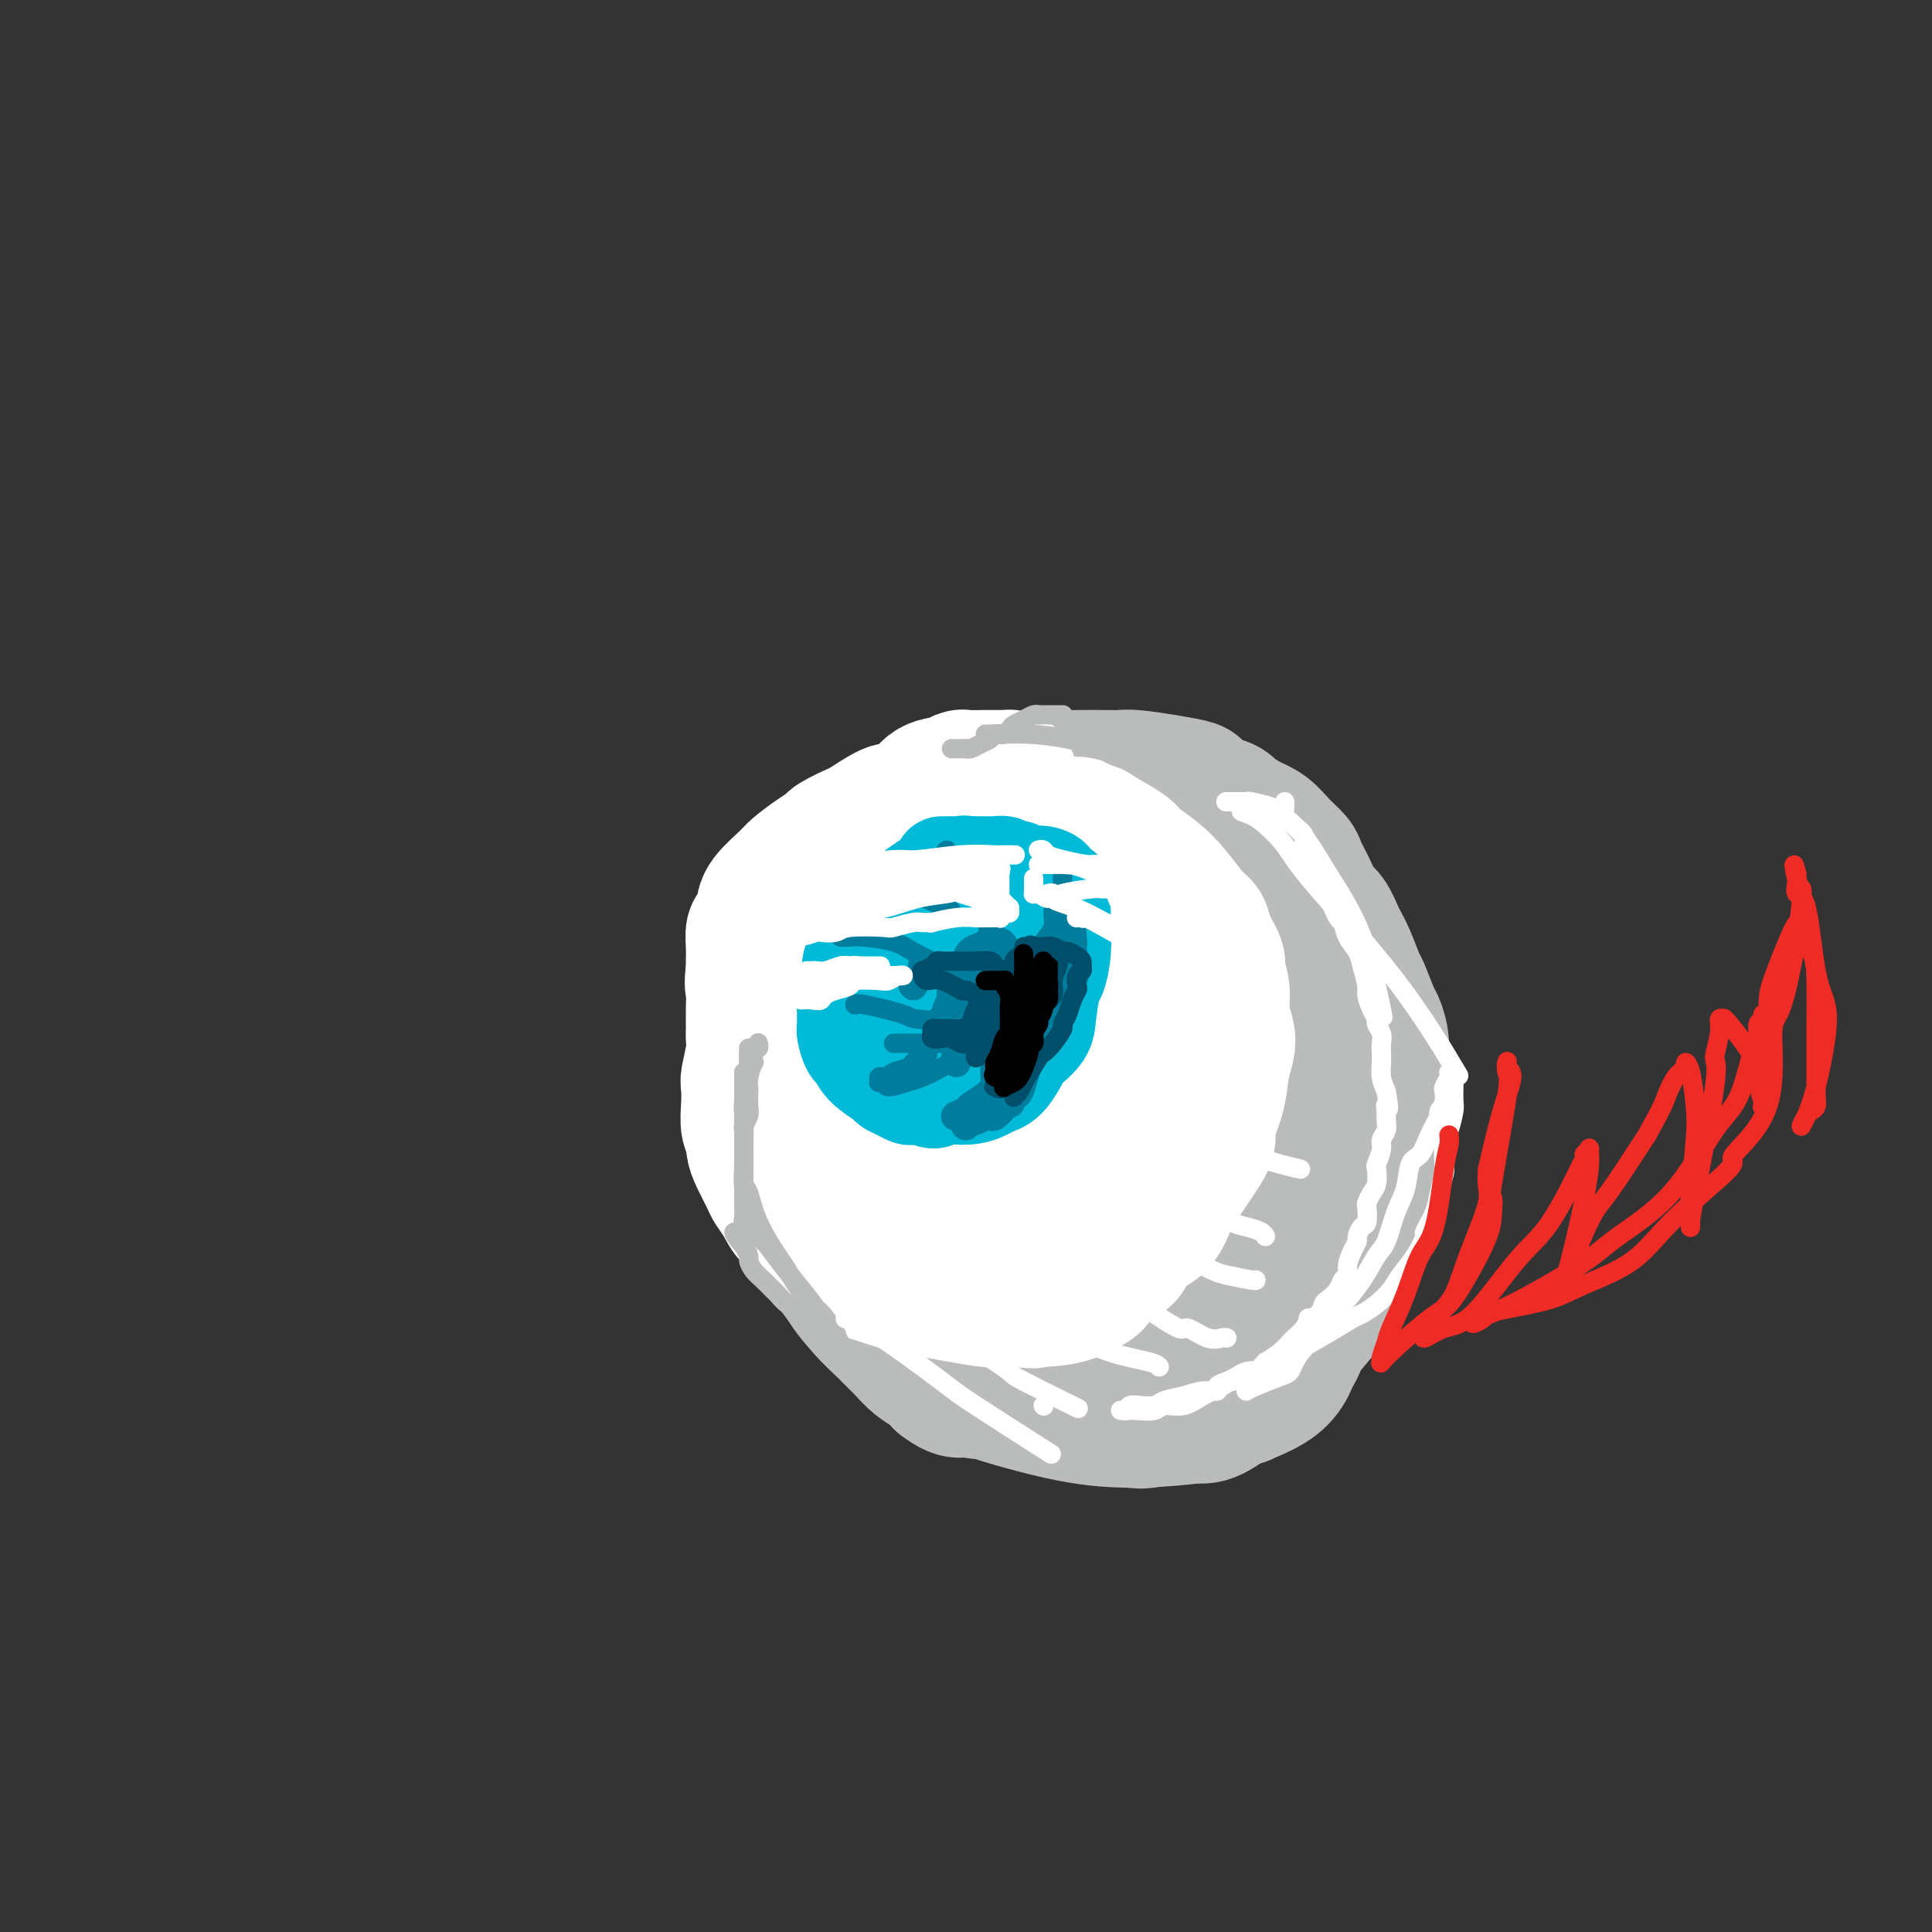 <svg viewBox='0 0 400 400' version='1.1' xmlns='http://www.w3.org/2000/svg' xmlns:xlink='http://www.w3.org/1999/xlink'><rect x="0" y="0" width="400" height="400" fill="#333333" stroke="none"/><g fill='none' stroke='#BABBBB' stroke-width='28' stroke-linecap='round' stroke-linejoin='round'><path d='M191,233c0.000,0.000 0.100,0.100 0.1,0.1'/><path d='M191,212c0.032,0.060 0.065,0.119 0,0c-0.065,-0.119 -0.227,-0.418 -1,0c-0.773,0.418 -2.158,1.551 -3,2c-0.842,0.449 -1.143,0.213 -3,2c-1.857,1.787 -5.272,5.595 -7,8c-1.728,2.405 -1.770,3.406 -2,4c-0.230,0.594 -0.648,0.780 -1,2c-0.352,1.220 -0.639,3.475 -1,6c-0.361,2.525 -0.797,5.319 0,9c0.797,3.681 2.829,8.247 4,11c1.171,2.753 1.483,3.691 4,6c2.517,2.309 7.238,5.988 10,8c2.762,2.012 3.563,2.356 6,3c2.437,0.644 6.509,1.588 11,2c4.491,0.412 9.400,0.291 14,-1c4.600,-1.291 8.892,-3.752 13,-7c4.108,-3.248 8.031,-7.284 10,-9c1.969,-1.716 1.985,-1.112 3,-4c1.015,-2.888 3.028,-9.266 4,-12c0.972,-2.734 0.903,-1.823 1,-3c0.097,-1.177 0.361,-4.441 0,-8c-0.361,-3.559 -1.345,-7.413 -2,-10c-0.655,-2.587 -0.981,-3.907 -4,-7c-3.019,-3.093 -8.732,-7.959 -11,-10c-2.268,-2.041 -1.093,-1.259 -4,-2c-2.907,-0.741 -9.898,-3.007 -15,-4c-5.102,-0.993 -8.315,-0.712 -12,0c-3.685,0.712 -7.843,1.856 -12,3'/><path d='M193,201c-4.454,1.137 -3.591,2.480 -5,4c-1.409,1.520 -5.092,3.219 -8,7c-2.908,3.781 -5.040,9.646 -6,13c-0.960,3.354 -0.746,4.199 -1,7c-0.254,2.801 -0.976,7.559 0,13c0.976,5.441 3.649,11.564 7,15c3.351,3.436 7.379,4.186 9,5c1.621,0.814 0.833,1.691 4,2c3.167,0.309 10.288,0.051 16,-2c5.712,-2.051 10.015,-5.894 13,-8c2.985,-2.106 4.652,-2.474 6,-5c1.348,-2.526 2.377,-7.208 3,-11c0.623,-3.792 0.838,-6.694 1,-9c0.162,-2.306 0.269,-4.017 0,-5c-0.269,-0.983 -0.913,-1.238 -1,-2c-0.087,-0.762 0.383,-2.029 -2,-3c-2.383,-0.971 -7.620,-1.644 -10,-2c-2.380,-0.356 -1.905,-0.393 -3,0c-1.095,0.393 -3.761,1.217 -6,4c-2.239,2.783 -4.050,7.525 -5,10c-0.950,2.475 -1.039,2.682 -1,5c0.039,2.318 0.204,6.746 1,10c0.796,3.254 2.221,5.335 3,7c0.779,1.665 0.913,2.915 3,3c2.087,0.085 6.129,-0.996 9,-2c2.871,-1.004 4.572,-1.933 6,-4c1.428,-2.067 2.581,-5.272 3,-10c0.419,-4.728 0.102,-10.979 0,-14c-0.102,-3.021 0.011,-2.813 -1,-5c-1.011,-2.187 -3.146,-6.768 -5,-9c-1.854,-2.232 -3.427,-2.116 -5,-2'/><path d='M218,213c-2.353,0.067 -5.736,1.233 -8,2c-2.264,0.767 -3.410,1.134 -6,3c-2.590,1.866 -6.625,5.231 -9,9c-2.375,3.769 -3.092,7.942 -4,10c-0.908,2.058 -2.009,2.001 -2,5c0.009,2.999 1.129,9.054 2,13c0.871,3.946 1.494,5.785 5,8c3.506,2.215 9.896,4.808 13,6c3.104,1.192 2.923,0.983 6,1c3.077,0.017 9.411,0.259 15,-2c5.589,-2.259 10.432,-7.019 13,-9c2.568,-1.981 2.861,-1.184 4,-3c1.139,-1.816 3.124,-6.245 5,-9c1.876,-2.755 3.642,-3.837 5,-6c1.358,-2.163 2.308,-5.406 3,-7c0.692,-1.594 1.126,-1.538 1,-3c-0.126,-1.462 -0.814,-4.442 -1,-7c-0.186,-2.558 0.129,-4.695 0,-6c-0.129,-1.305 -0.701,-1.779 -1,-3c-0.299,-1.221 -0.323,-3.190 -1,-5c-0.677,-1.810 -2.007,-3.463 -3,-5c-0.993,-1.537 -1.649,-2.959 -2,-4c-0.351,-1.041 -0.397,-1.703 -1,-3c-0.603,-1.297 -1.764,-3.230 -3,-5c-1.236,-1.770 -2.547,-3.378 -5,-5c-2.453,-1.622 -6.049,-3.258 -8,-4c-1.951,-0.742 -2.258,-0.591 -3,-1c-0.742,-0.409 -1.921,-1.378 -4,-2c-2.079,-0.622 -5.060,-0.898 -7,-1c-1.940,-0.102 -2.840,-0.029 -4,0c-1.160,0.029 -2.580,0.015 -4,0'/><path d='M214,180c-2.727,-0.132 -2.043,0.038 -2,0c0.043,-0.038 -0.554,-0.283 -2,0c-1.446,0.283 -3.742,1.094 -6,2c-2.258,0.906 -4.479,1.906 -6,3c-1.521,1.094 -2.341,2.282 -3,3c-0.659,0.718 -1.158,0.965 -2,2c-0.842,1.035 -2.026,2.859 -4,6c-1.974,3.141 -4.739,7.598 -7,11c-2.261,3.402 -4.019,5.749 -5,8c-0.981,2.251 -1.187,4.405 -2,7c-0.813,2.595 -2.234,5.631 -3,10c-0.766,4.369 -0.875,10.069 -1,13c-0.125,2.931 -0.264,3.091 0,6c0.264,2.909 0.932,8.568 3,13c2.068,4.432 5.538,7.637 10,11c4.462,3.363 9.918,6.884 13,9c3.082,2.116 3.790,2.825 7,4c3.210,1.175 8.922,2.814 14,4c5.078,1.186 9.521,1.919 15,2c5.479,0.081 11.996,-0.489 15,-1c3.004,-0.511 2.497,-0.963 5,-2c2.503,-1.037 8.015,-2.659 11,-5c2.985,-2.341 3.442,-5.400 4,-7c0.558,-1.600 1.218,-1.740 2,-3c0.782,-1.260 1.686,-3.640 2,-6c0.314,-2.360 0.038,-4.701 0,-8c-0.038,-3.299 0.161,-7.555 0,-10c-0.161,-2.445 -0.682,-3.078 -1,-5c-0.318,-1.922 -0.432,-5.133 -1,-8c-0.568,-2.867 -1.591,-5.391 -2,-7c-0.409,-1.609 -0.205,-2.305 0,-3'/><path d='M268,229c-0.996,-7.410 -1.485,-5.436 -2,-6c-0.515,-0.564 -1.055,-3.665 -2,-6c-0.945,-2.335 -2.293,-3.904 -3,-5c-0.707,-1.096 -0.772,-1.718 -2,-3c-1.228,-1.282 -3.621,-3.224 -5,-5c-1.379,-1.776 -1.746,-3.387 -2,-4c-0.254,-0.613 -0.395,-0.226 -1,-1c-0.605,-0.774 -1.673,-2.707 -3,-4c-1.327,-1.293 -2.912,-1.946 -5,-3c-2.088,-1.054 -4.678,-2.508 -6,-3c-1.322,-0.492 -1.374,-0.023 -2,0c-0.626,0.023 -1.825,-0.399 -3,-1c-1.175,-0.601 -2.326,-1.381 -3,-2c-0.674,-0.619 -0.871,-1.078 -2,-1c-1.129,0.078 -3.189,0.694 -5,1c-1.811,0.306 -3.372,0.304 -5,1c-1.628,0.696 -3.322,2.092 -4,3c-0.678,0.908 -0.341,1.327 -1,2c-0.659,0.673 -2.313,1.598 -4,4c-1.687,2.402 -3.406,6.279 -5,10c-1.594,3.721 -3.062,7.284 -4,10c-0.938,2.716 -1.348,4.583 -1,8c0.348,3.417 1.452,8.383 4,14c2.548,5.617 6.541,11.885 8,15c1.459,3.115 0.383,3.077 2,5c1.617,1.923 5.926,5.808 9,8c3.074,2.192 4.912,2.692 7,3c2.088,0.308 4.426,0.423 7,0c2.574,-0.423 5.385,-1.383 8,-3c2.615,-1.617 5.033,-3.891 7,-6c1.967,-2.109 3.484,-4.055 5,-6'/><path d='M255,254c3.185,-2.680 1.149,-1.881 1,-2c-0.149,-0.119 1.589,-1.157 2,-2c0.411,-0.843 -0.506,-1.491 -1,-2c-0.494,-0.509 -0.566,-0.881 -1,-1c-0.434,-0.119 -1.230,0.013 -2,0c-0.770,-0.013 -1.514,-0.173 -2,0c-0.486,0.173 -0.716,0.679 -1,1c-0.284,0.321 -0.623,0.456 -1,3c-0.377,2.544 -0.790,7.497 -1,11c-0.210,3.503 -0.215,5.556 0,8c0.215,2.444 0.649,5.280 1,7c0.351,1.720 0.619,2.324 1,3c0.381,0.676 0.875,1.425 2,2c1.125,0.575 2.883,0.975 4,1c1.117,0.025 1.594,-0.324 3,-1c1.406,-0.676 3.739,-1.679 5,-3c1.261,-1.321 1.448,-2.960 2,-5c0.552,-2.040 1.469,-4.480 2,-6c0.531,-1.520 0.678,-2.120 1,-4c0.322,-1.880 0.820,-5.039 1,-8c0.180,-2.961 0.044,-5.724 0,-7c-0.044,-1.276 0.006,-1.065 0,-2c-0.006,-0.935 -0.069,-3.015 0,-5c0.069,-1.985 0.268,-3.874 0,-7c-0.268,-3.126 -1.004,-7.490 -1,-10c0.004,-2.510 0.748,-3.167 1,-5c0.252,-1.833 0.012,-4.842 0,-6c-0.012,-1.158 0.203,-0.465 0,-2c-0.203,-1.535 -0.824,-5.298 -1,-7c-0.176,-1.702 0.093,-1.343 0,-2c-0.093,-0.657 -0.546,-2.328 -1,-4'/><path d='M269,199c-0.303,-10.375 -0.561,-3.813 -1,-2c-0.439,1.813 -1.060,-1.124 -2,-3c-0.940,-1.876 -2.199,-2.690 -4,-4c-1.801,-1.310 -4.143,-3.115 -6,-5c-1.857,-1.885 -3.230,-3.850 -4,-5c-0.770,-1.150 -0.937,-1.484 -2,-2c-1.063,-0.516 -3.021,-1.214 -5,-2c-1.979,-0.786 -3.979,-1.661 -5,-2c-1.021,-0.339 -1.062,-0.142 -2,0c-0.938,0.142 -2.774,0.230 -4,0c-1.226,-0.230 -1.842,-0.780 -3,-1c-1.158,-0.220 -2.859,-0.112 -4,0c-1.141,0.112 -1.722,0.229 -3,0c-1.278,-0.229 -3.253,-0.805 -5,-1c-1.747,-0.195 -3.266,-0.011 -4,0c-0.734,0.011 -0.684,-0.152 -1,0c-0.316,0.152 -0.998,0.618 -2,1c-1.002,0.382 -2.324,0.680 -4,1c-1.676,0.320 -3.705,0.663 -5,1c-1.295,0.337 -1.855,0.667 -3,1c-1.145,0.333 -2.876,0.668 -4,1c-1.124,0.332 -1.642,0.659 -2,1c-0.358,0.341 -0.557,0.695 -1,1c-0.443,0.305 -1.130,0.560 -2,1c-0.870,0.440 -1.923,1.066 -3,2c-1.077,0.934 -2.177,2.176 -3,3c-0.823,0.824 -1.370,1.229 -2,2c-0.630,0.771 -1.344,1.908 -2,3c-0.656,1.092 -1.253,2.140 -2,3c-0.747,0.860 -1.642,1.531 -2,2c-0.358,0.469 -0.179,0.734 0,1'/><path d='M177,196c-3.404,3.555 -2.413,2.942 -2,4c0.413,1.058 0.247,3.786 0,5c-0.247,1.214 -0.574,0.914 -1,2c-0.426,1.086 -0.951,3.558 -1,5c-0.049,1.442 0.380,1.854 0,3c-0.380,1.146 -1.567,3.025 -2,4c-0.433,0.975 -0.113,1.047 0,2c0.113,0.953 0.018,2.786 0,5c-0.018,2.214 0.040,4.807 0,6c-0.040,1.193 -0.180,0.986 0,2c0.180,1.014 0.678,3.250 1,5c0.322,1.750 0.468,3.014 1,5c0.532,1.986 1.450,4.694 2,6c0.550,1.306 0.731,1.210 1,3c0.269,1.790 0.625,5.467 1,7c0.375,1.533 0.769,0.923 2,2c1.231,1.077 3.298,3.841 5,6c1.702,2.159 3.040,3.712 4,5c0.960,1.288 1.542,2.313 3,4c1.458,1.687 3.793,4.038 5,5c1.207,0.962 1.287,0.534 3,1c1.713,0.466 5.060,1.827 7,3c1.940,1.173 2.473,2.160 4,3c1.527,0.840 4.046,1.533 6,2c1.954,0.467 3.341,0.709 5,1c1.659,0.291 3.590,0.630 6,1c2.410,0.370 5.298,0.770 7,1c1.702,0.230 2.219,0.288 4,0c1.781,-0.288 4.826,-0.924 7,-1c2.174,-0.076 3.478,0.407 5,0c1.522,-0.407 3.261,-1.703 5,-3'/><path d='M255,290c3.027,-0.682 2.094,-0.387 3,-1c0.906,-0.613 3.652,-2.134 5,-3c1.348,-0.866 1.299,-1.075 2,-2c0.701,-0.925 2.151,-2.565 3,-4c0.849,-1.435 1.098,-2.665 2,-4c0.902,-1.335 2.456,-2.774 4,-5c1.544,-2.226 3.078,-5.239 4,-7c0.922,-1.761 1.230,-2.270 2,-4c0.770,-1.730 2.000,-4.681 3,-7c1.000,-2.319 1.770,-4.007 2,-5c0.230,-0.993 -0.081,-1.290 0,-3c0.081,-1.710 0.554,-4.833 1,-7c0.446,-2.167 0.867,-3.376 1,-5c0.133,-1.624 -0.020,-3.661 0,-5c0.020,-1.339 0.214,-1.980 0,-3c-0.214,-1.020 -0.835,-2.421 -1,-4c-0.165,-1.579 0.125,-3.337 0,-5c-0.125,-1.663 -0.666,-3.232 -1,-4c-0.334,-0.768 -0.459,-0.735 -1,-2c-0.541,-1.265 -1.496,-3.827 -2,-5c-0.504,-1.173 -0.558,-0.956 -1,-2c-0.442,-1.044 -1.273,-3.349 -2,-5c-0.727,-1.651 -1.351,-2.648 -2,-4c-0.649,-1.352 -1.324,-3.057 -2,-4c-0.676,-0.943 -1.353,-1.123 -2,-2c-0.647,-0.877 -1.264,-2.451 -2,-4c-0.736,-1.549 -1.592,-3.072 -2,-4c-0.408,-0.928 -0.367,-1.259 -1,-2c-0.633,-0.741 -1.940,-1.892 -3,-3c-1.060,-1.108 -1.874,-2.174 -3,-3c-1.126,-0.826 -2.563,-1.413 -4,-2'/><path d='M258,170c-2.069,-1.661 -1.742,-0.812 -2,-1c-0.258,-0.188 -1.101,-1.412 -2,-2c-0.899,-0.588 -1.855,-0.540 -3,-1c-1.145,-0.460 -2.481,-1.430 -3,-2c-0.519,-0.570 -0.223,-0.741 -1,-1c-0.777,-0.259 -2.628,-0.605 -5,-1c-2.372,-0.395 -5.266,-0.838 -7,-1c-1.734,-0.162 -2.308,-0.044 -3,0c-0.692,0.044 -1.501,0.016 -3,0c-1.499,-0.016 -3.686,-0.018 -6,0c-2.314,0.018 -4.753,0.055 -6,0c-1.247,-0.055 -1.302,-0.202 -2,0c-0.698,0.202 -2.041,0.755 -3,1c-0.959,0.245 -1.535,0.184 -3,1c-1.465,0.816 -3.819,2.510 -5,3c-1.181,0.490 -1.188,-0.225 -2,0c-0.812,0.225 -2.430,1.388 -4,2c-1.570,0.612 -3.092,0.671 -4,1c-0.908,0.329 -1.202,0.929 -2,1c-0.798,0.071 -2.100,-0.386 -3,0c-0.900,0.386 -1.396,1.614 -2,2c-0.604,0.386 -1.314,-0.070 -2,0c-0.686,0.070 -1.349,0.666 -2,1c-0.651,0.334 -1.290,0.405 -2,1c-0.710,0.595 -1.489,1.712 -2,2c-0.511,0.288 -0.753,-0.255 -1,0c-0.247,0.255 -0.500,1.306 -1,2c-0.500,0.694 -1.247,1.031 -2,2c-0.753,0.969 -1.510,2.568 -2,3c-0.490,0.432 -0.711,-0.305 -1,0c-0.289,0.305 -0.644,1.653 -1,3'/><path d='M171,186c-2.050,2.434 -1.176,2.018 -1,2c0.176,-0.018 -0.347,0.361 -1,1c-0.653,0.639 -1.435,1.538 -2,3c-0.565,1.462 -0.913,3.486 -1,5c-0.087,1.514 0.085,2.519 0,3c-0.085,0.481 -0.428,0.438 -1,1c-0.572,0.562 -1.372,1.728 -2,3c-0.628,1.272 -1.082,2.652 -1,4c0.082,1.348 0.702,2.666 1,4c0.298,1.334 0.275,2.683 0,4c-0.275,1.317 -0.801,2.600 -1,4c-0.199,1.400 -0.072,2.916 0,4c0.072,1.084 0.087,1.737 0,3c-0.087,1.263 -0.277,3.135 0,5c0.277,1.865 1.020,3.721 1,5c-0.020,1.279 -0.802,1.979 -1,3c-0.198,1.021 0.187,2.363 1,4c0.813,1.637 2.054,3.569 3,5c0.946,1.431 1.596,2.359 2,3c0.404,0.641 0.563,0.993 1,2c0.437,1.007 1.154,2.670 2,4c0.846,1.330 1.821,2.329 2,3c0.179,0.671 -0.438,1.015 0,2c0.438,0.985 1.930,2.612 3,4c1.070,1.388 1.717,2.535 3,4c1.283,1.465 3.201,3.246 4,4c0.799,0.754 0.479,0.481 1,1c0.521,0.519 1.882,1.830 3,3c1.118,1.170 1.993,2.200 3,3c1.007,0.800 2.145,1.372 3,2c0.855,0.628 1.428,1.314 2,2'/><path d='M195,286c4.012,3.099 4.543,1.346 5,1c0.457,-0.346 0.840,0.716 2,1c1.160,0.284 3.095,-0.211 4,0c0.905,0.211 0.779,1.129 4,1c3.221,-0.129 9.790,-1.304 13,-2c3.210,-0.696 3.060,-0.913 3,-1c-0.060,-0.087 -0.030,-0.043 0,0'/></g>
<g fill='none' stroke='#FFFFFF' stroke-width='28' stroke-linecap='round' stroke-linejoin='round'><path d='M209,162c0.009,-0.423 0.017,-0.845 0,-1c-0.017,-0.155 -0.060,-0.041 0,0c0.060,0.041 0.224,0.011 0,0c-0.224,-0.011 -0.834,-0.003 -1,0c-0.166,0.003 0.113,0.001 0,0c-0.113,-0.001 -0.618,-0.001 -1,0c-0.382,0.001 -0.642,0.004 -1,0c-0.358,-0.004 -0.813,-0.014 -2,0c-1.187,0.014 -3.106,0.051 -4,0c-0.894,-0.051 -0.762,-0.191 -1,0c-0.238,0.191 -0.847,0.714 -2,1c-1.153,0.286 -2.849,0.336 -4,1c-1.151,0.664 -1.758,1.941 -3,3c-1.242,1.059 -3.118,1.898 -4,2c-0.882,0.102 -0.770,-0.534 -2,0c-1.230,0.534 -3.801,2.239 -5,3c-1.199,0.761 -1.025,0.578 -2,1c-0.975,0.422 -3.098,1.448 -4,2c-0.902,0.552 -0.582,0.630 -1,1c-0.418,0.370 -1.575,1.032 -3,2c-1.425,0.968 -3.117,2.242 -4,3c-0.883,0.758 -0.958,0.999 -2,2c-1.042,1.001 -3.050,2.760 -4,4c-0.950,1.240 -0.843,1.960 -1,3c-0.157,1.040 -0.578,2.400 -1,3c-0.422,0.600 -0.845,0.439 -1,1c-0.155,0.561 -0.042,1.843 0,3c0.042,1.157 0.012,2.188 0,3c-0.012,0.812 -0.006,1.406 0,2'/><path d='M156,201c-0.464,3.042 -0.123,3.147 0,4c0.123,0.853 0.029,2.453 0,4c-0.029,1.547 0.006,3.042 0,4c-0.006,0.958 -0.054,1.378 0,2c0.054,0.622 0.210,1.444 0,3c-0.210,1.556 -0.784,3.845 -1,5c-0.216,1.155 -0.072,1.177 0,2c0.072,0.823 0.074,2.449 0,4c-0.074,1.551 -0.223,3.028 0,4c0.223,0.972 0.818,1.439 1,2c0.182,0.561 -0.050,1.217 0,2c0.050,0.783 0.382,1.694 1,3c0.618,1.306 1.521,3.007 2,4c0.479,0.993 0.533,1.278 1,2c0.467,0.722 1.346,1.879 2,3c0.654,1.121 1.084,2.205 2,3c0.916,0.795 2.319,1.302 3,2c0.681,0.698 0.640,1.586 1,2c0.360,0.414 1.121,0.352 2,1c0.879,0.648 1.878,2.006 3,3c1.122,0.994 2.369,1.625 3,2c0.631,0.375 0.646,0.496 2,1c1.354,0.504 4.046,1.392 6,2c1.954,0.608 3.168,0.937 4,1c0.832,0.063 1.282,-0.141 2,0c0.718,0.141 1.705,0.626 3,1c1.295,0.374 2.900,0.636 5,1c2.100,0.364 4.697,0.830 6,1c1.303,0.170 1.312,0.046 2,0c0.688,-0.046 2.054,-0.013 3,0c0.946,0.013 1.473,0.007 2,0'/><path d='M211,269c4.528,0.611 2.350,0.138 2,0c-0.350,-0.138 1.130,0.058 3,0c1.870,-0.058 4.130,-0.372 6,-1c1.870,-0.628 3.350,-1.571 4,-2c0.650,-0.429 0.470,-0.346 1,-1c0.530,-0.654 1.769,-2.046 3,-3c1.231,-0.954 2.453,-1.471 3,-2c0.547,-0.529 0.420,-1.069 1,-2c0.580,-0.931 1.866,-2.253 3,-3c1.134,-0.747 2.116,-0.917 3,-2c0.884,-1.083 1.671,-3.078 2,-4c0.329,-0.922 0.200,-0.772 1,-2c0.800,-1.228 2.529,-3.833 4,-6c1.471,-2.167 2.685,-3.896 3,-5c0.315,-1.104 -0.268,-1.582 0,-3c0.268,-1.418 1.388,-3.774 2,-6c0.612,-2.226 0.715,-4.321 1,-6c0.285,-1.679 0.752,-2.944 1,-4c0.248,-1.056 0.279,-1.905 0,-3c-0.279,-1.095 -0.866,-2.435 -1,-4c-0.134,-1.565 0.186,-3.354 0,-5c-0.186,-1.646 -0.877,-3.148 -1,-4c-0.123,-0.852 0.323,-1.053 0,-2c-0.323,-0.947 -1.415,-2.641 -2,-4c-0.585,-1.359 -0.665,-2.384 -1,-3c-0.335,-0.616 -0.927,-0.821 -2,-2c-1.073,-1.179 -2.627,-3.330 -4,-5c-1.373,-1.670 -2.564,-2.860 -4,-4c-1.436,-1.140 -3.117,-2.230 -4,-3c-0.883,-0.770 -0.966,-1.220 -2,-2c-1.034,-0.780 -3.017,-1.890 -5,-3'/><path d='M228,173c-4.720,-3.346 -6.019,-2.210 -7,-2c-0.981,0.210 -1.645,-0.508 -3,-1c-1.355,-0.492 -3.402,-0.760 -6,-1c-2.598,-0.240 -5.747,-0.451 -9,0c-3.253,0.451 -6.611,1.565 -8,2c-1.389,0.435 -0.810,0.191 -2,1c-1.190,0.809 -4.151,2.671 -7,5c-2.849,2.329 -5.587,5.126 -7,7c-1.413,1.874 -1.500,2.825 -2,4c-0.500,1.175 -1.414,2.575 -2,5c-0.586,2.425 -0.844,5.874 -1,8c-0.156,2.126 -0.209,2.929 0,5c0.209,2.071 0.681,5.411 1,8c0.319,2.589 0.485,4.426 2,7c1.515,2.574 4.379,5.884 6,8c1.621,2.116 2.000,3.038 3,4c1.000,0.962 2.621,1.964 4,3c1.379,1.036 2.517,2.106 5,2c2.483,-0.106 6.310,-1.387 8,-2c1.690,-0.613 1.242,-0.558 2,-1c0.758,-0.442 2.721,-1.382 4,-3c1.279,-1.618 1.874,-3.914 2,-5c0.126,-1.086 -0.217,-0.962 0,-2c0.217,-1.038 0.996,-3.237 1,-5c0.004,-1.763 -0.765,-3.088 -1,-4c-0.235,-0.912 0.066,-1.411 0,-2c-0.066,-0.589 -0.498,-1.268 -1,-2c-0.502,-0.732 -1.073,-1.516 -2,-2c-0.927,-0.484 -2.211,-0.669 -3,-1c-0.789,-0.331 -1.083,-0.809 -2,-1c-0.917,-0.191 -2.459,-0.096 -4,0'/><path d='M199,208c-1.947,-0.070 -2.315,0.757 -3,1c-0.685,0.243 -1.686,-0.096 -2,0c-0.314,0.096 0.059,0.629 0,1c-0.059,0.371 -0.549,0.581 -1,1c-0.451,0.419 -0.864,1.047 -1,2c-0.136,0.953 0.006,2.230 0,3c-0.006,0.770 -0.159,1.032 0,2c0.159,0.968 0.631,2.642 1,4c0.369,1.358 0.635,2.401 1,3c0.365,0.599 0.827,0.755 2,2c1.173,1.245 3.056,3.580 5,5c1.944,1.420 3.950,1.926 5,2c1.050,0.074 1.144,-0.282 2,0c0.856,0.282 2.474,1.204 4,1c1.526,-0.204 2.959,-1.533 5,-3c2.041,-1.467 4.690,-3.073 6,-4c1.310,-0.927 1.281,-1.176 2,-3c0.719,-1.824 2.185,-5.221 3,-8c0.815,-2.779 0.978,-4.938 1,-7c0.022,-2.062 -0.096,-4.028 0,-5c0.096,-0.972 0.407,-0.952 0,-2c-0.407,-1.048 -1.532,-3.164 -2,-4c-0.468,-0.836 -0.280,-0.392 -1,-1c-0.720,-0.608 -2.348,-2.268 -3,-3c-0.652,-0.732 -0.328,-0.536 -1,-1c-0.672,-0.464 -2.338,-1.589 -4,-2c-1.662,-0.411 -3.318,-0.107 -4,0c-0.682,0.107 -0.389,0.018 -1,0c-0.611,-0.018 -2.126,0.033 -4,0c-1.874,-0.033 -4.107,-0.152 -6,0c-1.893,0.152 -3.447,0.576 -5,1'/><path d='M198,193c-3.653,0.112 -2.786,-0.107 -3,0c-0.214,0.107 -1.509,0.541 -3,1c-1.491,0.459 -3.177,0.944 -4,1c-0.823,0.056 -0.782,-0.317 -2,0c-1.218,0.317 -3.694,1.324 -5,2c-1.306,0.676 -1.440,1.020 -2,2c-0.560,0.980 -1.545,2.595 -2,4c-0.455,1.405 -0.379,2.599 -1,4c-0.621,1.401 -1.940,3.010 -3,5c-1.060,1.990 -1.861,4.362 -2,6c-0.139,1.638 0.383,2.543 0,4c-0.383,1.457 -1.671,3.465 -2,6c-0.329,2.535 0.300,5.596 1,8c0.700,2.404 1.471,4.150 2,5c0.529,0.850 0.817,0.805 2,2c1.183,1.195 3.260,3.628 5,5c1.740,1.372 3.142,1.681 5,2c1.858,0.319 4.174,0.649 7,1c2.826,0.351 6.164,0.724 9,1c2.836,0.276 5.169,0.457 8,0c2.831,-0.457 6.160,-1.551 8,-2c1.840,-0.449 2.192,-0.253 4,-1c1.808,-0.747 5.073,-2.439 7,-4c1.927,-1.561 2.516,-2.993 3,-5c0.484,-2.007 0.863,-4.591 1,-6c0.137,-1.409 0.031,-1.644 0,-3c-0.031,-1.356 0.014,-3.833 0,-6c-0.014,-2.167 -0.086,-4.024 0,-5c0.086,-0.976 0.331,-1.070 0,-2c-0.331,-0.930 -1.237,-2.694 -2,-4c-0.763,-1.306 -1.381,-2.153 -2,-3'/><path d='M227,211c-1.000,-4.209 -1.499,-3.232 -2,-3c-0.501,0.232 -1.004,-0.280 -2,-1c-0.996,-0.720 -2.485,-1.647 -4,-2c-1.515,-0.353 -3.057,-0.131 -4,0c-0.943,0.131 -1.287,0.172 -2,0c-0.713,-0.172 -1.794,-0.557 -3,0c-1.206,0.557 -2.536,2.055 -4,3c-1.464,0.945 -3.061,1.336 -4,2c-0.939,0.664 -1.220,1.602 -2,2c-0.780,0.398 -2.059,0.258 -3,1c-0.941,0.742 -1.545,2.368 -2,3c-0.455,0.632 -0.763,0.272 -1,1c-0.237,0.728 -0.404,2.545 -1,4c-0.596,1.455 -1.621,2.547 -2,4c-0.379,1.453 -0.112,3.266 0,4c0.112,0.734 0.070,0.390 0,1c-0.070,0.610 -0.167,2.176 0,4c0.167,1.824 0.597,3.907 1,5c0.403,1.093 0.777,1.196 1,2c0.223,0.804 0.294,2.310 1,4c0.706,1.690 2.045,3.563 4,5c1.955,1.437 4.524,2.436 6,3c1.476,0.564 1.858,0.692 3,1c1.142,0.308 3.042,0.795 4,1c0.958,0.205 0.972,0.129 2,0c1.028,-0.129 3.070,-0.310 5,-1c1.930,-0.690 3.749,-1.889 5,-3c1.251,-1.111 1.933,-2.133 3,-4c1.067,-1.867 2.518,-4.580 3,-6c0.482,-1.420 -0.005,-1.549 0,-3c0.005,-1.451 0.503,-4.226 1,-7'/><path d='M230,231c1.148,-4.365 0.517,-5.278 0,-6c-0.517,-0.722 -0.921,-1.253 -1,-3c-0.079,-1.747 0.169,-4.708 0,-8c-0.169,-3.292 -0.753,-6.914 -2,-10c-1.247,-3.086 -3.157,-5.636 -4,-7c-0.843,-1.364 -0.618,-1.541 -2,-3c-1.382,-1.459 -4.372,-4.201 -6,-6c-1.628,-1.799 -1.894,-2.657 -2,-3c-0.106,-0.343 -0.053,-0.172 0,0'/></g>
<g fill='none' stroke='#BABBBB' stroke-width='4' stroke-linecap='round' stroke-linejoin='round'><path d='M191,291c-0.440,-0.024 -0.881,-0.048 -1,0c-0.119,0.048 0.083,0.167 0,0c-0.083,-0.167 -0.450,-0.621 -1,-1c-0.550,-0.379 -1.283,-0.681 -2,-1c-0.717,-0.319 -1.418,-0.653 -2,-1c-0.582,-0.347 -1.043,-0.708 -2,-1c-0.957,-0.292 -2.408,-0.515 -3,-1c-0.592,-0.485 -0.325,-1.233 -1,-2c-0.675,-0.767 -2.291,-1.552 -3,-2c-0.709,-0.448 -0.512,-0.558 -1,-1c-0.488,-0.442 -1.660,-1.217 -2,-2c-0.340,-0.783 0.152,-1.576 0,-2c-0.152,-0.424 -0.946,-0.480 -2,-1c-1.054,-0.520 -2.366,-1.505 -3,-2c-0.634,-0.495 -0.589,-0.499 -1,-1c-0.411,-0.501 -1.279,-1.499 -2,-2c-0.721,-0.501 -1.296,-0.504 -2,-1c-0.704,-0.496 -1.538,-1.485 -2,-2c-0.462,-0.515 -0.554,-0.557 -1,-1c-0.446,-0.443 -1.247,-1.287 -2,-2c-0.753,-0.713 -1.460,-1.294 -2,-2c-0.540,-0.706 -0.915,-1.536 -1,-2c-0.085,-0.464 0.118,-0.561 0,-1c-0.118,-0.439 -0.559,-1.219 -1,-2'/><path d='M154,258c-4.022,-4.685 -1.078,-2.396 0,-2c1.078,0.396 0.289,-1.101 0,-2c-0.289,-0.899 -0.077,-1.199 0,-2c0.077,-0.801 0.021,-2.102 0,-3c-0.021,-0.898 -0.006,-1.391 0,-2c0.006,-0.609 0.002,-1.332 0,-2c-0.002,-0.668 -0.000,-1.281 0,-2c0.000,-0.719 0.000,-1.545 0,-2c-0.000,-0.455 -0.001,-0.541 0,-1c0.001,-0.459 0.004,-1.292 0,-2c-0.004,-0.708 -0.015,-1.291 0,-2c0.015,-0.709 0.057,-1.546 0,-2c-0.057,-0.454 -0.211,-0.527 0,-1c0.211,-0.473 0.788,-1.347 1,-2c0.212,-0.653 0.061,-1.087 0,-2c-0.061,-0.913 -0.030,-2.306 0,-3c0.030,-0.694 0.060,-0.690 0,-1c-0.060,-0.310 -0.208,-0.933 0,-2c0.208,-1.067 0.774,-2.577 1,-3c0.226,-0.423 0.113,0.240 0,0c-0.113,-0.240 -0.226,-1.385 0,-2c0.226,-0.615 0.793,-0.701 1,-1c0.207,-0.299 0.056,-0.811 0,-1c-0.056,-0.189 -0.016,-0.054 0,0c0.016,0.054 0.008,0.027 0,0'/><path d='M220,148c-0.023,0.000 -0.046,0.000 0,0c0.046,-0.000 0.162,-0.000 0,0c-0.162,0.000 -0.603,0.000 -1,0c-0.397,-0.000 -0.750,-0.001 -1,0c-0.250,0.001 -0.399,0.003 -1,0c-0.601,-0.003 -1.656,-0.012 -2,0c-0.344,0.012 0.024,0.044 0,0c-0.024,-0.044 -0.440,-0.166 -1,0c-0.560,0.166 -1.263,0.619 -2,1c-0.737,0.381 -1.507,0.690 -2,1c-0.493,0.310 -0.709,0.622 -1,1c-0.291,0.378 -0.658,0.822 -1,1c-0.342,0.178 -0.658,0.090 -1,0c-0.342,-0.090 -0.709,-0.182 -1,0c-0.291,0.182 -0.507,0.637 -1,1c-0.493,0.363 -1.264,0.633 -2,1c-0.736,0.367 -1.436,0.830 -2,1c-0.564,0.170 -0.993,0.045 -1,0c-0.007,-0.045 0.408,-0.012 0,0c-0.408,0.012 -1.640,0.003 -2,0c-0.360,-0.003 0.151,-0.001 0,0c-0.151,0.001 -0.964,0.000 -1,0c-0.036,-0.000 0.704,-0.000 1,0c0.296,0.000 0.148,0.000 0,0'/><path d='M155,217c0.008,0.251 0.016,0.502 0,1c-0.016,0.498 -0.057,1.245 0,2c0.057,0.755 0.212,1.520 0,3c-0.212,1.480 -0.789,3.675 -1,5c-0.211,1.325 -0.054,1.780 0,3c0.054,1.220 0.004,3.204 0,5c-0.004,1.796 0.037,3.402 0,5c-0.037,1.598 -0.153,3.187 0,4c0.153,0.813 0.575,0.851 1,2c0.425,1.149 0.854,3.409 2,6c1.146,2.591 3.011,5.514 4,7c0.989,1.486 1.103,1.534 2,3c0.897,1.466 2.578,4.348 4,6c1.422,1.652 2.584,2.072 4,4c1.416,1.928 3.086,5.363 4,7c0.914,1.637 1.071,1.475 2,2c0.929,0.525 2.631,1.738 4,3c1.369,1.262 2.404,2.573 3,3c0.596,0.427 0.753,-0.029 1,0c0.247,0.029 0.584,0.544 1,1c0.416,0.456 0.910,0.854 1,1c0.090,0.146 -0.223,0.039 0,0c0.223,-0.039 0.983,-0.011 1,0c0.017,0.011 -0.709,0.003 -1,0c-0.291,-0.003 -0.145,-0.002 0,0'/><path d='M187,290c1.498,1.350 -0.758,-0.277 -2,-1c-1.242,-0.723 -1.469,-0.544 -2,-1c-0.531,-0.456 -1.366,-1.549 -2,-2c-0.634,-0.451 -1.067,-0.262 -2,-1c-0.933,-0.738 -2.366,-2.404 -3,-3c-0.634,-0.596 -0.469,-0.122 -1,-1c-0.531,-0.878 -1.758,-3.108 -2,-4c-0.242,-0.892 0.501,-0.446 0,-1c-0.501,-0.554 -2.246,-2.107 -3,-3c-0.754,-0.893 -0.515,-1.127 -1,-2c-0.485,-0.873 -1.693,-2.386 -3,-4c-1.307,-1.614 -2.714,-3.328 -4,-5c-1.286,-1.672 -2.453,-3.301 -3,-4c-0.547,-0.699 -0.476,-0.468 -1,-1c-0.524,-0.532 -1.643,-1.825 -2,-3c-0.357,-1.175 0.048,-2.230 0,-3c-0.048,-0.770 -0.549,-1.255 -1,-2c-0.451,-0.745 -0.853,-1.749 -1,-3c-0.147,-1.251 -0.039,-2.749 0,-4c0.039,-1.251 0.011,-2.257 0,-3c-0.011,-0.743 -0.003,-1.224 0,-2c0.003,-0.776 0.001,-1.846 0,-3c-0.001,-1.154 -0.000,-2.393 0,-3c0.000,-0.607 0.000,-0.583 0,-1c-0.000,-0.417 -0.000,-1.273 0,-2c0.000,-0.727 0.000,-1.323 0,-2c-0.000,-0.677 -0.000,-1.436 0,-2c0.000,-0.564 0.000,-0.935 0,-1c-0.000,-0.065 -0.000,0.175 0,0c0.000,-0.175 0.000,-0.764 0,-1c-0.000,-0.236 -0.000,-0.118 0,0'/><path d='M204,152c0.304,0.001 0.609,0.002 1,0c0.391,-0.002 0.869,-0.008 1,0c0.131,0.008 -0.084,0.031 1,0c1.084,-0.031 3.466,-0.116 6,0c2.534,0.116 5.220,0.435 8,1c2.780,0.565 5.652,1.378 7,2c1.348,0.622 1.171,1.052 4,2c2.829,0.948 8.666,2.414 11,3c2.334,0.586 1.167,0.293 0,0'/></g>
<g fill='none' stroke='#FFFFFF' stroke-width='4' stroke-linecap='round' stroke-linejoin='round'><path d='M266,166c-0.007,0.477 -0.014,0.953 0,1c0.014,0.047 0.050,-0.336 0,0c-0.050,0.336 -0.186,1.390 0,2c0.186,0.610 0.694,0.777 1,1c0.306,0.223 0.411,0.501 1,1c0.589,0.499 1.663,1.219 2,2c0.337,0.781 -0.064,1.622 0,2c0.064,0.378 0.594,0.294 1,1c0.406,0.706 0.690,2.204 1,3c0.310,0.796 0.647,0.890 1,2c0.353,1.110 0.724,3.234 1,4c0.276,0.766 0.459,0.172 1,1c0.541,0.828 1.440,3.077 2,4c0.560,0.923 0.781,0.520 1,1c0.219,0.480 0.436,1.843 1,3c0.564,1.157 1.474,2.109 2,3c0.526,0.891 0.667,1.720 1,3c0.333,1.280 0.859,3.011 1,4c0.141,0.989 -0.102,1.238 0,2c0.102,0.762 0.549,2.038 1,3c0.451,0.962 0.905,1.609 1,2c0.095,0.391 -0.171,0.527 0,1c0.171,0.473 0.777,1.284 1,2c0.223,0.716 0.063,1.335 0,2c-0.063,0.665 -0.027,1.374 0,2c0.027,0.626 0.046,1.169 0,2c-0.046,0.831 -0.156,1.952 0,3c0.156,1.048 0.578,2.024 1,3'/><path d='M287,226c0.927,5.131 0.244,3.458 0,3c-0.244,-0.458 -0.050,0.299 0,1c0.050,0.701 -0.043,1.348 0,2c0.043,0.652 0.221,1.311 0,2c-0.221,0.689 -0.843,1.410 -1,2c-0.157,0.590 0.151,1.050 0,2c-0.151,0.950 -0.762,2.391 -1,3c-0.238,0.609 -0.102,0.384 0,1c0.102,0.616 0.172,2.071 0,3c-0.172,0.929 -0.585,1.333 -1,2c-0.415,0.667 -0.833,1.597 -1,2c-0.167,0.403 -0.082,0.278 0,1c0.082,0.722 0.163,2.289 0,3c-0.163,0.711 -0.569,0.564 -1,1c-0.431,0.436 -0.885,1.455 -1,2c-0.115,0.545 0.110,0.618 0,1c-0.110,0.382 -0.553,1.075 -1,2c-0.447,0.925 -0.897,2.083 -1,3c-0.103,0.917 0.141,1.593 0,2c-0.141,0.407 -0.666,0.546 -1,1c-0.334,0.454 -0.475,1.222 -1,2c-0.525,0.778 -1.432,1.566 -2,2c-0.568,0.434 -0.795,0.514 -1,1c-0.205,0.486 -0.387,1.377 -1,2c-0.613,0.623 -1.655,0.978 -2,1c-0.345,0.022 0.007,-0.289 0,0c-0.007,0.289 -0.375,1.180 -1,2c-0.625,0.820 -1.508,1.570 -2,2c-0.492,0.430 -0.594,0.539 -1,1c-0.406,0.461 -1.116,1.275 -2,2c-0.884,0.725 -1.942,1.363 -3,2'/><path d='M262,282c-2.833,3.096 -1.916,2.335 -2,2c-0.084,-0.335 -1.169,-0.243 -2,0c-0.831,0.243 -1.408,0.639 -2,1c-0.592,0.361 -1.200,0.688 -2,1c-0.800,0.312 -1.794,0.608 -2,1c-0.206,0.392 0.374,0.879 0,1c-0.374,0.121 -1.703,-0.125 -3,0c-1.297,0.125 -2.560,0.621 -4,1c-1.440,0.379 -3.055,0.641 -4,1c-0.945,0.359 -1.219,0.814 -2,1c-0.781,0.186 -2.070,0.102 -3,0c-0.930,-0.102 -1.500,-0.223 -2,0c-0.500,0.223 -0.929,0.792 -1,1c-0.071,0.208 0.215,0.057 0,0c-0.215,-0.057 -0.933,-0.019 -1,0c-0.067,0.019 0.516,0.021 1,0c0.484,-0.021 0.869,-0.064 2,0c1.131,0.064 3.007,0.235 4,0c0.993,-0.235 1.103,-0.875 2,-1c0.897,-0.125 2.580,0.266 4,0c1.420,-0.266 2.576,-1.187 4,-2c1.424,-0.813 3.116,-1.516 4,-2c0.884,-0.484 0.958,-0.748 2,-1c1.042,-0.252 3.050,-0.491 5,-1c1.950,-0.509 3.843,-1.288 5,-2c1.157,-0.712 1.579,-1.356 2,-2'/><path d='M267,281c3.855,-1.864 2.492,-1.524 3,-2c0.508,-0.476 2.889,-1.769 5,-3c2.111,-1.231 3.954,-2.401 5,-3c1.046,-0.599 1.295,-0.627 2,-1c0.705,-0.373 1.868,-1.092 3,-2c1.132,-0.908 2.235,-2.005 3,-3c0.765,-0.995 1.193,-1.886 2,-3c0.807,-1.114 1.995,-2.450 3,-4c1.005,-1.550 1.828,-3.315 2,-4c0.172,-0.685 -0.308,-0.289 0,-1c0.308,-0.711 1.402,-2.529 2,-4c0.598,-1.471 0.699,-2.594 1,-4c0.301,-1.406 0.802,-3.094 1,-4c0.198,-0.906 0.091,-1.028 0,-2c-0.091,-0.972 -0.168,-2.792 0,-4c0.168,-1.208 0.581,-1.805 1,-3c0.419,-1.195 0.844,-2.990 1,-4c0.156,-1.010 0.043,-1.237 0,-2c-0.043,-0.763 -0.016,-2.061 0,-3c0.016,-0.939 0.019,-1.517 0,-2c-0.019,-0.483 -0.062,-0.869 0,-1c0.062,-0.131 0.227,-0.007 0,0c-0.227,0.007 -0.846,-0.105 -1,0c-0.154,0.105 0.156,0.426 0,1c-0.156,0.574 -0.776,1.400 -1,2c-0.224,0.600 -0.050,0.975 0,1c0.050,0.025 -0.025,-0.301 0,0c0.025,0.301 0.150,1.229 0,2c-0.150,0.771 -0.575,1.386 -1,2'/><path d='M298,230c-0.367,1.282 0.215,0.488 0,1c-0.215,0.512 -1.226,2.329 -2,4c-0.774,1.671 -1.310,3.197 -2,4c-0.690,0.803 -1.536,0.885 -2,2c-0.464,1.115 -0.548,3.265 -1,5c-0.452,1.735 -1.272,3.056 -2,5c-0.728,1.944 -1.365,4.509 -2,6c-0.635,1.491 -1.268,1.906 -2,3c-0.732,1.094 -1.565,2.866 -3,5c-1.435,2.134 -3.473,4.630 -5,6c-1.527,1.370 -2.542,1.614 -3,2c-0.458,0.386 -0.361,0.914 -1,2c-0.639,1.086 -2.016,2.728 -3,4c-0.984,1.272 -1.574,2.173 -2,3c-0.426,0.827 -0.689,1.581 -1,2c-0.311,0.419 -0.671,0.504 -2,1c-1.329,0.496 -3.627,1.403 -5,2c-1.373,0.597 -1.821,0.885 -2,1c-0.179,0.115 -0.090,0.058 0,0'/><path d='M216,291c0.000,0.000 0.100,0.100 0.1,0.1'/><path d='M254,166c-0.165,0.002 -0.330,0.004 0,0c0.330,-0.004 1.156,-0.014 2,0c0.844,0.014 1.705,0.051 2,0c0.295,-0.051 0.025,-0.189 1,0c0.975,0.189 3.194,0.704 4,1c0.806,0.296 0.199,0.372 1,1c0.801,0.628 3.010,1.806 5,4c1.990,2.194 3.760,5.402 6,9c2.240,3.598 4.949,7.584 7,13c2.051,5.416 3.443,12.262 4,15c0.557,2.738 0.278,1.369 0,0'/><path d='M257,168c1.194,0.398 2.388,0.796 4,2c1.612,1.204 3.642,3.215 5,5c1.358,1.785 2.044,3.344 6,8c3.956,4.656 11.180,12.407 17,20c5.820,7.593 10.234,15.026 12,18c1.766,2.974 0.883,1.487 0,0'/></g>
<g fill='none' stroke='#00BAD8' stroke-width='20' stroke-linecap='round' stroke-linejoin='round'><path d='M193,200c-0.022,0.346 -0.043,0.693 0,1c0.043,0.307 0.152,0.575 0,1c-0.152,0.425 -0.563,1.005 -1,2c-0.437,0.995 -0.898,2.403 -1,3c-0.102,0.597 0.155,0.383 0,1c-0.155,0.617 -0.722,2.065 -1,3c-0.278,0.935 -0.268,1.357 0,2c0.268,0.643 0.792,1.505 1,2c0.208,0.495 0.098,0.622 0,1c-0.098,0.378 -0.184,1.008 0,2c0.184,0.992 0.637,2.347 1,3c0.363,0.653 0.637,0.603 1,1c0.363,0.397 0.814,1.239 1,2c0.186,0.761 0.108,1.439 1,2c0.892,0.561 2.753,1.005 4,1c1.247,-0.005 1.878,-0.458 3,-1c1.122,-0.542 2.734,-1.175 4,-2c1.266,-0.825 2.185,-1.844 3,-3c0.815,-1.156 1.525,-2.448 2,-3c0.475,-0.552 0.716,-0.363 1,-1c0.284,-0.637 0.613,-2.100 1,-3c0.387,-0.900 0.833,-1.239 1,-2c0.167,-0.761 0.055,-1.946 0,-3c-0.055,-1.054 -0.053,-1.976 0,-3c0.053,-1.024 0.158,-2.150 0,-3c-0.158,-0.850 -0.579,-1.425 -1,-2'/><path d='M213,201c0.368,-2.847 0.289,-1.463 0,-1c-0.289,0.463 -0.787,0.006 -1,-1c-0.213,-1.006 -0.142,-2.561 0,-3c0.142,-0.439 0.355,0.237 0,0c-0.355,-0.237 -1.277,-1.387 -2,-2c-0.723,-0.613 -1.245,-0.690 -2,-1c-0.755,-0.310 -1.743,-0.853 -2,-1c-0.257,-0.147 0.216,0.101 0,0c-0.216,-0.101 -1.121,-0.550 -2,-1c-0.879,-0.450 -1.731,-0.901 -2,-1c-0.269,-0.099 0.044,0.155 0,0c-0.044,-0.155 -0.446,-0.718 -1,-1c-0.554,-0.282 -1.262,-0.284 -2,0c-0.738,0.284 -1.508,0.855 -2,1c-0.492,0.145 -0.706,-0.134 -1,0c-0.294,0.134 -0.666,0.682 -1,1c-0.334,0.318 -0.628,0.408 -1,1c-0.372,0.592 -0.821,1.687 -1,2c-0.179,0.313 -0.086,-0.155 0,0c0.086,0.155 0.167,0.932 0,2c-0.167,1.068 -0.581,2.426 -1,3c-0.419,0.574 -0.844,0.363 -1,1c-0.156,0.637 -0.042,2.123 0,3c0.042,0.877 0.011,1.146 0,2c-0.011,0.854 -0.003,2.294 0,3c0.003,0.706 0.001,0.679 0,1c-0.001,0.321 -0.000,0.989 0,2c0.000,1.011 0.000,2.364 0,3c-0.000,0.636 -0.000,0.556 0,1c0.000,0.444 0.000,1.413 0,2c-0.000,0.587 -0.000,0.794 0,1'/><path d='M191,218c-0.069,2.483 -0.241,1.192 0,1c0.241,-0.192 0.895,0.717 1,1c0.105,0.283 -0.341,-0.059 0,0c0.341,0.059 1.467,0.521 2,1c0.533,0.479 0.472,0.976 1,1c0.528,0.024 1.646,-0.426 3,-1c1.354,-0.574 2.945,-1.271 4,-2c1.055,-0.729 1.573,-1.489 2,-2c0.427,-0.511 0.762,-0.774 1,-1c0.238,-0.226 0.379,-0.413 1,-1c0.621,-0.587 1.722,-1.572 2,-2c0.278,-0.428 -0.266,-0.300 0,-1c0.266,-0.700 1.343,-2.227 2,-4c0.657,-1.773 0.893,-3.792 1,-5c0.107,-1.208 0.085,-1.604 0,-2c-0.085,-0.396 -0.233,-0.793 0,-1c0.233,-0.207 0.847,-0.226 1,-1c0.153,-0.774 -0.154,-2.304 0,-3c0.154,-0.696 0.769,-0.558 1,-1c0.231,-0.442 0.078,-1.466 0,-2c-0.078,-0.534 -0.080,-0.579 0,-1c0.080,-0.421 0.243,-1.217 0,-2c-0.243,-0.783 -0.890,-1.554 -1,-2c-0.110,-0.446 0.319,-0.567 0,-1c-0.319,-0.433 -1.385,-1.177 -2,-2c-0.615,-0.823 -0.779,-1.723 -1,-2c-0.221,-0.277 -0.498,0.069 -1,0c-0.502,-0.069 -1.227,-0.555 -2,-1c-0.773,-0.445 -1.593,-0.851 -2,-1c-0.407,-0.149 -0.402,-0.043 -1,0c-0.598,0.043 -1.799,0.021 -3,0'/><path d='M200,181c-2.411,-0.926 -2.439,-0.240 -3,0c-0.561,0.240 -1.656,0.036 -2,0c-0.344,-0.036 0.063,0.098 0,0c-0.063,-0.098 -0.597,-0.427 -1,0c-0.403,0.427 -0.675,1.611 -1,2c-0.325,0.389 -0.703,-0.016 -1,0c-0.297,0.016 -0.512,0.455 -1,1c-0.488,0.545 -1.248,1.198 -2,2c-0.752,0.802 -1.495,1.755 -2,2c-0.505,0.245 -0.772,-0.216 -1,0c-0.228,0.216 -0.418,1.110 -1,2c-0.582,0.890 -1.558,1.776 -2,2c-0.442,0.224 -0.352,-0.212 -1,0c-0.648,0.212 -2.034,1.074 -3,2c-0.966,0.926 -1.513,1.915 -2,3c-0.487,1.085 -0.915,2.265 -1,3c-0.085,0.735 0.174,1.026 0,2c-0.174,0.974 -0.779,2.630 -1,4c-0.221,1.370 -0.056,2.455 0,3c0.056,0.545 0.004,0.550 0,1c-0.004,0.450 0.041,1.344 0,2c-0.041,0.656 -0.168,1.072 0,2c0.168,0.928 0.632,2.367 1,3c0.368,0.633 0.640,0.460 1,1c0.360,0.540 0.807,1.795 2,3c1.193,1.205 3.131,2.361 4,3c0.869,0.639 0.669,0.760 1,1c0.331,0.240 1.192,0.601 2,1c0.808,0.399 1.564,0.838 2,1c0.436,0.162 0.553,0.046 1,0c0.447,-0.046 1.223,-0.023 2,0'/><path d='M191,227c2.982,1.534 2.937,0.370 4,0c1.063,-0.370 3.234,0.054 5,0c1.766,-0.054 3.125,-0.587 4,-1c0.875,-0.413 1.264,-0.708 2,-1c0.736,-0.292 1.818,-0.581 3,-2c1.182,-1.419 2.463,-3.967 3,-5c0.537,-1.033 0.329,-0.550 1,-1c0.671,-0.450 2.222,-1.833 3,-3c0.778,-1.167 0.783,-2.117 1,-4c0.217,-1.883 0.647,-4.700 1,-6c0.353,-1.300 0.630,-1.084 1,-2c0.370,-0.916 0.833,-2.962 1,-5c0.167,-2.038 0.037,-4.066 0,-5c-0.037,-0.934 0.020,-0.775 0,-2c-0.020,-1.225 -0.116,-3.835 0,-5c0.116,-1.165 0.444,-0.887 0,-1c-0.444,-0.113 -1.659,-0.619 -2,-1c-0.341,-0.381 0.193,-0.638 0,-1c-0.193,-0.362 -1.112,-0.828 -2,-1c-0.888,-0.172 -1.743,-0.050 -2,0c-0.257,0.050 0.086,0.027 0,0c-0.086,-0.027 -0.601,-0.059 -1,0c-0.399,0.059 -0.683,0.208 -1,0c-0.317,-0.208 -0.666,-0.774 -1,-1c-0.334,-0.226 -0.652,-0.113 -1,0c-0.348,0.113 -0.726,0.226 -1,0c-0.274,-0.226 -0.444,-0.793 -1,-1c-0.556,-0.207 -1.500,-0.056 -2,0c-0.500,0.056 -0.558,0.015 -1,0c-0.442,-0.015 -1.269,-0.004 -2,0c-0.731,0.004 -1.365,0.002 -2,0'/><path d='M201,179c-2.452,-0.309 -1.082,-0.083 -1,0c0.082,0.083 -1.125,0.023 -2,0c-0.875,-0.023 -1.419,-0.009 -2,0c-0.581,0.009 -1.200,0.013 -1,0c0.200,-0.013 1.219,-0.045 0,1c-1.219,1.045 -4.674,3.166 -7,5c-2.326,1.834 -3.522,3.381 -4,4c-0.478,0.619 -0.239,0.309 0,0'/></g>
<g fill='none' stroke='#007C9C' stroke-width='6' stroke-linecap='round' stroke-linejoin='round'><path d='M219,194c-0.010,0.360 -0.019,0.719 0,1c0.019,0.281 0.068,0.483 0,1c-0.068,0.517 -0.251,1.350 0,2c0.251,0.650 0.937,1.116 1,2c0.063,0.884 -0.497,2.184 -1,4c-0.503,1.816 -0.950,4.147 -1,5c-0.050,0.853 0.297,0.229 0,1c-0.297,0.771 -1.238,2.938 -2,4c-0.762,1.062 -1.346,1.019 -2,2c-0.654,0.981 -1.377,2.987 -2,4c-0.623,1.013 -1.147,1.032 -2,2c-0.853,0.968 -2.036,2.887 -3,4c-0.964,1.113 -1.708,1.422 -3,2c-1.292,0.578 -3.133,1.424 -4,2c-0.867,0.576 -0.761,0.883 -1,1c-0.239,0.117 -0.823,0.043 -1,0c-0.177,-0.043 0.053,-0.056 0,0c-0.053,0.056 -0.391,0.181 0,0c0.391,-0.181 1.509,-0.667 2,-1c0.491,-0.333 0.355,-0.512 1,-1c0.645,-0.488 2.070,-1.285 3,-2c0.930,-0.715 1.366,-1.346 2,-2c0.634,-0.654 1.467,-1.330 2,-2c0.533,-0.670 0.767,-1.335 1,-2'/><path d='M209,221c1.555,-1.737 0.941,-1.580 1,-2c0.059,-0.420 0.789,-1.416 1,-2c0.211,-0.584 -0.098,-0.757 0,-1c0.098,-0.243 0.602,-0.558 1,-1c0.398,-0.442 0.689,-1.011 1,-2c0.311,-0.989 0.643,-2.396 1,-3c0.357,-0.604 0.740,-0.403 1,-1c0.260,-0.597 0.398,-1.991 1,-3c0.602,-1.009 1.668,-1.632 2,-2c0.332,-0.368 -0.068,-0.479 0,-1c0.068,-0.521 0.606,-1.450 1,-2c0.394,-0.550 0.645,-0.722 1,-1c0.355,-0.278 0.813,-0.664 1,-1c0.187,-0.336 0.103,-0.623 0,-1c-0.103,-0.377 -0.225,-0.844 0,-1c0.225,-0.156 0.797,-0.003 1,0c0.203,0.003 0.036,-0.146 0,0c-0.036,0.146 0.058,0.586 0,1c-0.058,0.414 -0.267,0.800 0,1c0.267,0.200 1.011,0.213 1,1c-0.011,0.787 -0.776,2.347 -1,3c-0.224,0.653 0.095,0.399 0,1c-0.095,0.601 -0.602,2.058 -1,3c-0.398,0.942 -0.688,1.369 -1,2c-0.312,0.631 -0.647,1.465 -1,2c-0.353,0.535 -0.723,0.772 -1,1c-0.277,0.228 -0.459,0.446 -1,1c-0.541,0.554 -1.440,1.444 -2,2c-0.560,0.556 -0.780,0.778 -1,1'/><path d='M214,216c-1.262,1.875 -0.918,2.063 -1,3c-0.082,0.937 -0.589,2.623 -1,4c-0.411,1.377 -0.726,2.446 -1,3c-0.274,0.554 -0.506,0.592 -1,1c-0.494,0.408 -1.249,1.185 -2,2c-0.751,0.815 -1.498,1.669 -2,2c-0.502,0.331 -0.761,0.140 -1,0c-0.239,-0.140 -0.460,-0.230 -1,0c-0.540,0.230 -1.398,0.780 -2,1c-0.602,0.220 -0.946,0.110 -1,0c-0.054,-0.110 0.182,-0.221 0,0c-0.182,0.221 -0.781,0.772 -1,1c-0.219,0.228 -0.056,0.131 1,-1c1.056,-1.131 3.005,-3.296 4,-5c0.995,-1.704 1.036,-2.947 1,-4c-0.036,-1.053 -0.150,-1.917 0,-3c0.150,-1.083 0.565,-2.386 1,-3c0.435,-0.614 0.891,-0.540 1,-1c0.109,-0.460 -0.129,-1.456 0,-2c0.129,-0.544 0.625,-0.637 1,-1c0.375,-0.363 0.630,-0.995 1,-2c0.370,-1.005 0.855,-2.384 1,-3c0.145,-0.616 -0.048,-0.469 0,-1c0.048,-0.531 0.339,-1.739 1,-3c0.661,-1.261 1.693,-2.575 2,-3c0.307,-0.425 -0.110,0.039 0,0c0.110,-0.039 0.746,-0.583 1,-1c0.254,-0.417 0.127,-0.709 0,-1'/><path d='M215,199c2.270,-5.112 1.445,-1.393 1,0c-0.445,1.393 -0.509,0.461 -1,0c-0.491,-0.461 -1.408,-0.451 -2,0c-0.592,0.451 -0.859,1.342 -1,2c-0.141,0.658 -0.156,1.083 -1,2c-0.844,0.917 -2.517,2.327 -3,3c-0.483,0.673 0.225,0.610 0,1c-0.225,0.390 -1.384,1.232 -2,2c-0.616,0.768 -0.690,1.463 -1,2c-0.310,0.537 -0.858,0.917 -1,1c-0.142,0.083 0.120,-0.133 0,0c-0.120,0.133 -0.624,0.613 -1,1c-0.376,0.387 -0.625,0.682 -1,1c-0.375,0.318 -0.875,0.659 -1,1c-0.125,0.341 0.124,0.682 0,1c-0.124,0.318 -0.622,0.613 -1,1c-0.378,0.387 -0.637,0.868 -1,1c-0.363,0.132 -0.830,-0.084 -1,0c-0.170,0.084 -0.043,0.467 0,1c0.043,0.533 0.001,1.217 0,1c-0.001,-0.217 0.040,-1.335 0,-2c-0.040,-0.665 -0.161,-0.878 0,-2c0.161,-1.122 0.605,-3.153 1,-4c0.395,-0.847 0.741,-0.512 1,-1c0.259,-0.488 0.430,-1.801 1,-3c0.570,-1.199 1.538,-2.284 2,-3c0.462,-0.716 0.418,-1.062 1,-2c0.582,-0.938 1.791,-2.469 3,-4'/><path d='M207,199c1.619,-3.276 1.166,-1.465 1,-1c-0.166,0.465 -0.047,-0.415 0,-1c0.047,-0.585 0.021,-0.876 0,-1c-0.021,-0.124 -0.036,-0.083 0,0c0.036,0.083 0.122,0.206 0,0c-0.122,-0.206 -0.453,-0.742 -1,-1c-0.547,-0.258 -1.308,-0.238 -2,0c-0.692,0.238 -1.313,0.694 -2,1c-0.687,0.306 -1.441,0.461 -2,1c-0.559,0.539 -0.924,1.460 -1,2c-0.076,0.540 0.137,0.699 0,1c-0.137,0.301 -0.624,0.744 -1,1c-0.376,0.256 -0.640,0.324 -1,1c-0.360,0.676 -0.814,1.959 -1,3c-0.186,1.041 -0.103,1.838 0,2c0.103,0.162 0.225,-0.311 0,0c-0.225,0.311 -0.796,1.408 -1,2c-0.204,0.592 -0.041,0.681 0,1c0.041,0.319 -0.040,0.870 0,1c0.040,0.130 0.202,-0.161 0,0c-0.202,0.161 -0.769,0.772 -1,1c-0.231,0.228 -0.125,0.071 0,0c0.125,-0.071 0.268,-0.058 0,0c-0.268,0.058 -0.948,0.160 -1,0c-0.052,-0.160 0.525,-0.581 1,-1c0.475,-0.419 0.850,-0.834 1,-1c0.150,-0.166 0.075,-0.083 0,0'/><path d='M191,200c0.000,0.000 0.100,0.100 0.1,0.1'/><path d='M189,204c0.000,0.000 0.100,0.100 0.1,0.1'/><path d='M191,218c0.000,0.000 0.100,0.100 0.1,0.1'/></g>
<g fill='none' stroke='#007C9C' stroke-width='4' stroke-linecap='round' stroke-linejoin='round'><path d='M186,216c0.106,0.000 0.213,0.000 0,0c-0.213,0.000 -0.745,0.000 -1,0c-0.255,-0.000 -0.233,0.000 0,0c0.233,0.000 0.676,0.000 1,0c0.324,0.000 0.530,0.000 2,0c1.470,0.000 4.203,0.000 6,0c1.797,0.000 2.656,0.000 3,0c0.344,0.000 0.172,0.000 0,0'/><path d='M177,208c0.010,0.054 0.021,0.108 0,0c-0.021,-0.108 -0.072,-0.379 2,0c2.072,0.379 6.268,1.408 8,2c1.732,0.592 1.000,0.746 3,1c2.000,0.254 6.731,0.607 9,1c2.269,0.393 2.077,0.827 2,1c-0.077,0.173 -0.038,0.087 0,0'/><path d='M174,194c0.668,0.021 1.336,0.041 2,0c0.664,-0.041 1.324,-0.144 3,0c1.676,0.144 4.367,0.533 6,1c1.633,0.467 2.209,1.010 4,2c1.791,0.990 4.797,2.426 6,3c1.203,0.574 0.601,0.287 0,0'/><path d='M187,185c0.067,-0.333 0.133,-0.667 2,0c1.867,0.667 5.533,2.333 7,3c1.467,0.667 0.733,0.333 0,0'/><path d='M196,176c-0.261,0.191 -0.521,0.383 0,1c0.521,0.617 1.825,1.660 3,3c1.175,1.340 2.222,2.978 3,4c0.778,1.022 1.286,1.429 2,5c0.714,3.571 1.632,10.306 2,13c0.368,2.694 0.184,1.347 0,0'/><path d='M191,220c-0.023,0.002 -0.046,0.004 0,0c0.046,-0.004 0.160,-0.012 0,0c-0.160,0.012 -0.593,0.046 -1,0c-0.407,-0.046 -0.788,-0.170 -1,0c-0.212,0.170 -0.256,0.634 -1,1c-0.744,0.366 -2.189,0.633 -3,1c-0.811,0.367 -0.988,0.834 -1,1c-0.012,0.166 0.139,0.031 0,0c-0.139,-0.031 -0.570,0.043 -1,0c-0.430,-0.043 -0.861,-0.203 -1,0c-0.139,0.203 0.014,0.769 0,1c-0.014,0.231 -0.196,0.126 0,0c0.196,-0.126 0.769,-0.274 1,0c0.231,0.274 0.119,0.971 1,1c0.881,0.029 2.755,-0.611 4,-1c1.245,-0.389 1.860,-0.526 3,-1c1.140,-0.474 2.806,-1.283 4,-2c1.194,-0.717 1.917,-1.342 3,-2c1.083,-0.658 2.528,-1.349 4,-2c1.472,-0.651 2.972,-1.263 4,-2c1.028,-0.737 1.585,-1.600 2,-2c0.415,-0.400 0.689,-0.339 1,-1c0.311,-0.661 0.660,-2.046 1,-3c0.340,-0.954 0.670,-1.477 1,-2'/><path d='M211,207c1.201,-2.025 1.703,-3.088 2,-4c0.297,-0.912 0.391,-1.675 1,-3c0.609,-1.325 1.735,-3.213 2,-4c0.265,-0.787 -0.332,-0.472 0,-1c0.332,-0.528 1.591,-1.899 2,-3c0.409,-1.101 -0.034,-1.934 0,-3c0.034,-1.066 0.545,-2.367 1,-3c0.455,-0.633 0.854,-0.599 1,-1c0.146,-0.401 0.039,-1.236 0,-2c-0.039,-0.764 -0.010,-1.456 0,-2c0.010,-0.544 0.003,-0.940 0,-1c-0.003,-0.060 0.000,0.217 0,1c-0.000,0.783 -0.004,2.073 0,3c0.004,0.927 0.015,1.492 0,2c-0.015,0.508 -0.056,0.960 0,2c0.056,1.040 0.210,2.668 0,4c-0.210,1.332 -0.782,2.368 -1,3c-0.218,0.632 -0.081,0.860 0,2c0.081,1.140 0.106,3.190 0,5c-0.106,1.810 -0.343,3.378 -1,5c-0.657,1.622 -1.734,3.296 -2,4c-0.266,0.704 0.279,0.437 0,1c-0.279,0.563 -1.381,1.955 -2,3c-0.619,1.045 -0.753,1.744 -1,3c-0.247,1.256 -0.605,3.069 -1,4c-0.395,0.931 -0.827,0.980 -2,2c-1.173,1.020 -3.086,3.010 -5,5'/><path d='M205,229c-2.889,3.873 -3.612,2.554 -4,2c-0.388,-0.554 -0.440,-0.344 -1,0c-0.560,0.344 -1.630,0.821 -2,1c-0.370,0.179 -0.042,0.059 0,0c0.042,-0.059 -0.201,-0.056 0,0c0.201,0.056 0.847,0.167 2,0c1.153,-0.167 2.814,-0.611 4,-1c1.186,-0.389 1.898,-0.723 3,-1c1.102,-0.277 2.596,-0.498 3,-1c0.404,-0.502 -0.281,-1.285 0,-2c0.281,-0.715 1.527,-1.361 2,-2c0.473,-0.639 0.173,-1.270 0,-2c-0.173,-0.730 -0.220,-1.558 0,-2c0.220,-0.442 0.707,-0.499 1,-1c0.293,-0.501 0.393,-1.447 1,-2c0.607,-0.553 1.722,-0.712 2,-1c0.278,-0.288 -0.280,-0.706 0,-1c0.280,-0.294 1.400,-0.465 2,-1c0.600,-0.535 0.682,-1.433 1,-2c0.318,-0.567 0.874,-0.804 1,-1c0.126,-0.196 -0.176,-0.350 0,-1c0.176,-0.650 0.831,-1.797 1,-3c0.169,-1.203 -0.147,-2.461 0,-3c0.147,-0.539 0.758,-0.357 1,-1c0.242,-0.643 0.117,-2.110 0,-3c-0.117,-0.890 -0.224,-1.201 0,-2c0.224,-0.799 0.778,-2.085 1,-3c0.222,-0.915 0.111,-1.457 0,-2'/><path d='M223,194c0.067,-2.530 -0.767,-1.855 -1,-2c-0.233,-0.145 0.133,-1.111 0,-2c-0.133,-0.889 -0.767,-1.701 -1,-2c-0.233,-0.299 -0.067,-0.085 0,0c0.067,0.085 0.033,0.043 0,0'/></g>
<g fill='none' stroke='#004E6A' stroke-width='4' stroke-linecap='round' stroke-linejoin='round'><path d='M207,201c0.009,0.440 0.017,0.881 0,1c-0.017,0.119 -0.060,-0.082 0,0c0.060,0.082 0.224,0.448 0,1c-0.224,0.552 -0.835,1.290 -1,2c-0.165,0.710 0.114,1.394 0,2c-0.114,0.606 -0.623,1.136 -1,2c-0.377,0.864 -0.623,2.064 -1,3c-0.377,0.936 -0.886,1.609 -1,2c-0.114,0.391 0.165,0.501 0,1c-0.165,0.499 -0.776,1.389 -1,2c-0.224,0.611 -0.061,0.945 0,1c0.061,0.055 0.019,-0.169 0,0c-0.019,0.169 -0.016,0.732 0,1c0.016,0.268 0.046,0.242 0,0c-0.046,-0.242 -0.166,-0.698 0,-1c0.166,-0.302 0.618,-0.448 1,-1c0.382,-0.552 0.694,-1.508 1,-2c0.306,-0.492 0.607,-0.519 1,-1c0.393,-0.481 0.880,-1.415 1,-2c0.120,-0.585 -0.126,-0.821 0,-1c0.126,-0.179 0.625,-0.302 1,-1c0.375,-0.698 0.626,-1.971 1,-3c0.374,-1.029 0.870,-1.816 1,-2c0.130,-0.184 -0.106,0.233 0,0c0.106,-0.233 0.553,-1.117 1,-2'/><path d='M210,203c1.237,-2.308 0.330,-0.578 0,0c-0.330,0.578 -0.085,0.003 0,0c0.085,-0.003 0.008,0.566 0,1c-0.008,0.434 0.051,0.732 0,1c-0.051,0.268 -0.214,0.505 0,1c0.214,0.495 0.804,1.249 1,2c0.196,0.751 -0.003,1.500 0,2c0.003,0.500 0.207,0.753 0,1c-0.207,0.247 -0.825,0.489 -1,1c-0.175,0.511 0.093,1.292 0,2c-0.093,0.708 -0.547,1.341 -1,2c-0.453,0.659 -0.905,1.342 -1,2c-0.095,0.658 0.167,1.291 0,2c-0.167,0.709 -0.764,1.495 -1,2c-0.236,0.505 -0.110,0.728 0,1c0.110,0.272 0.204,0.593 0,1c-0.204,0.407 -0.706,0.900 -1,1c-0.294,0.100 -0.381,-0.195 0,0c0.381,0.195 1.230,0.878 2,0c0.770,-0.878 1.460,-3.317 2,-5c0.540,-1.683 0.929,-2.610 1,-3c0.071,-0.390 -0.177,-0.244 0,-1c0.177,-0.756 0.780,-2.416 1,-4c0.220,-1.584 0.059,-3.093 0,-4c-0.059,-0.907 -0.016,-1.212 0,-2c0.016,-0.788 0.004,-2.058 0,-3c-0.004,-0.942 -0.001,-1.555 0,-2c0.001,-0.445 0.001,-0.723 0,-1'/><path d='M212,200c0.167,-2.869 0.083,-1.540 0,-1c-0.083,0.540 -0.166,0.291 0,0c0.166,-0.291 0.580,-0.622 1,-1c0.420,-0.378 0.844,-0.801 1,-1c0.156,-0.199 0.043,-0.172 0,0c-0.043,0.172 -0.016,0.491 0,1c0.016,0.509 0.019,1.210 0,2c-0.019,0.790 -0.061,1.669 0,2c0.061,0.331 0.226,0.115 0,1c-0.226,0.885 -0.843,2.870 -1,4c-0.157,1.130 0.147,1.405 0,2c-0.147,0.595 -0.746,1.511 -1,2c-0.254,0.489 -0.162,0.551 0,1c0.162,0.449 0.393,1.285 0,2c-0.393,0.715 -1.412,1.308 -2,2c-0.588,0.692 -0.746,1.481 -1,2c-0.254,0.519 -0.604,0.766 -1,1c-0.396,0.234 -0.839,0.454 -1,1c-0.161,0.546 -0.041,1.417 0,2c0.041,0.583 0.003,0.879 0,1c-0.003,0.121 0.027,0.069 0,0c-0.027,-0.069 -0.112,-0.154 0,0c0.112,0.154 0.422,0.547 1,0c0.578,-0.547 1.423,-2.033 2,-3c0.577,-0.967 0.886,-1.414 1,-2c0.114,-0.586 0.033,-1.310 0,-2c-0.033,-0.690 -0.016,-1.345 0,-2'/><path d='M211,214c0.618,-1.853 0.165,-2.486 0,-3c-0.165,-0.514 -0.040,-0.910 0,-2c0.040,-1.090 -0.003,-2.873 0,-4c0.003,-1.127 0.053,-1.598 0,-2c-0.053,-0.402 -0.210,-0.733 0,-1c0.210,-0.267 0.788,-0.468 1,-1c0.212,-0.532 0.057,-1.395 0,-2c-0.057,-0.605 -0.015,-0.951 0,-1c0.015,-0.049 0.004,0.200 0,0c-0.004,-0.200 -0.001,-0.850 0,-1c0.001,-0.150 0.000,0.200 0,0c-0.000,-0.200 -0.000,-0.951 0,-1c0.000,-0.049 0.000,0.606 0,1c-0.000,0.394 -0.001,0.529 0,1c0.001,0.471 0.004,1.277 0,2c-0.004,0.723 -0.015,1.363 0,2c0.015,0.637 0.057,1.270 0,2c-0.057,0.730 -0.212,1.558 0,2c0.212,0.442 0.790,0.498 1,1c0.210,0.502 0.053,1.449 0,2c-0.053,0.551 -0.000,0.706 0,1c0.000,0.294 -0.052,0.728 0,1c0.052,0.272 0.210,0.382 0,1c-0.210,0.618 -0.787,1.743 -1,2c-0.213,0.257 -0.061,-0.355 0,0c0.061,0.355 0.030,1.678 0,3'/><path d='M212,217c0.065,3.820 0.228,2.869 0,3c-0.228,0.131 -0.846,1.344 -1,2c-0.154,0.656 0.155,0.754 0,1c-0.155,0.246 -0.775,0.641 -1,1c-0.225,0.359 -0.057,0.682 0,1c0.057,0.318 0.002,0.633 0,1c-0.002,0.367 0.049,0.788 0,1c-0.049,0.212 -0.197,0.216 0,0c0.197,-0.216 0.738,-0.651 1,-1c0.262,-0.349 0.246,-0.612 1,-2c0.754,-1.388 2.278,-3.901 3,-5c0.722,-1.099 0.641,-0.783 1,-1c0.359,-0.217 1.157,-0.968 2,-2c0.843,-1.032 1.732,-2.346 2,-3c0.268,-0.654 -0.086,-0.646 0,-1c0.086,-0.354 0.610,-1.068 1,-2c0.390,-0.932 0.644,-2.081 1,-3c0.356,-0.919 0.813,-1.608 1,-2c0.187,-0.392 0.103,-0.486 0,-1c-0.103,-0.514 -0.226,-1.447 0,-2c0.226,-0.553 0.800,-0.727 1,-1c0.200,-0.273 0.027,-0.647 0,-1c-0.027,-0.353 0.092,-0.687 0,-1c-0.092,-0.313 -0.396,-0.606 -1,-1c-0.604,-0.394 -1.510,-0.890 -2,-1c-0.490,-0.110 -0.565,0.167 -1,0c-0.435,-0.167 -1.230,-0.777 -2,-1c-0.770,-0.223 -1.515,-0.060 -2,0c-0.485,0.060 -0.710,0.017 -1,0c-0.290,-0.017 -0.645,-0.009 -1,0'/><path d='M214,196c-1.503,-0.756 -0.262,-0.147 0,0c0.262,0.147 -0.455,-0.168 -1,0c-0.545,0.168 -0.916,0.818 -1,1c-0.084,0.182 0.121,-0.106 0,0c-0.121,0.106 -0.566,0.606 -1,1c-0.434,0.394 -0.856,0.683 -1,1c-0.144,0.317 -0.010,0.662 0,1c0.010,0.338 -0.103,0.668 0,1c0.103,0.332 0.421,0.665 0,1c-0.421,0.335 -1.580,0.671 -2,1c-0.420,0.329 -0.102,0.652 0,1c0.102,0.348 -0.011,0.722 0,1c0.011,0.278 0.147,0.461 0,1c-0.147,0.539 -0.575,1.436 -1,2c-0.425,0.564 -0.846,0.795 -1,1c-0.154,0.205 -0.041,0.382 0,1c0.041,0.618 0.011,1.676 0,2c-0.011,0.324 -0.004,-0.086 0,0c0.004,0.086 0.005,0.668 0,1c-0.005,0.332 -0.015,0.414 0,1c0.015,0.586 0.057,1.678 0,2c-0.057,0.322 -0.211,-0.124 0,0c0.211,0.124 0.788,0.818 1,1c0.212,0.182 0.057,-0.148 0,0c-0.057,0.148 -0.018,0.773 0,1c0.018,0.227 0.016,0.057 0,0c-0.016,-0.057 -0.046,-0.002 0,0c0.046,0.002 0.167,-0.051 0,0c-0.167,0.051 -0.622,0.206 -1,0c-0.378,-0.206 -0.679,-0.773 -1,-1c-0.321,-0.227 -0.660,-0.113 -1,0'/><path d='M204,217c-1.709,3.086 -0.980,0.300 -1,-1c-0.020,-1.300 -0.787,-1.114 -1,-1c-0.213,0.114 0.128,0.157 0,0c-0.128,-0.157 -0.726,-0.514 -1,-1c-0.274,-0.486 -0.225,-1.102 0,-2c0.225,-0.898 0.626,-2.079 1,-3c0.374,-0.921 0.721,-1.580 1,-2c0.279,-0.420 0.491,-0.599 1,-1c0.509,-0.401 1.315,-1.024 2,-2c0.685,-0.976 1.248,-2.304 2,-3c0.752,-0.696 1.693,-0.761 2,-1c0.307,-0.239 -0.021,-0.653 0,-1c0.021,-0.347 0.390,-0.629 1,-1c0.610,-0.371 1.460,-0.832 2,-1c0.540,-0.168 0.771,-0.045 1,0c0.229,0.045 0.458,0.011 1,0c0.542,-0.011 1.399,-0.001 2,0c0.601,0.001 0.947,-0.009 1,0c0.053,0.009 -0.186,0.036 0,0c0.186,-0.036 0.798,-0.133 1,0c0.202,0.133 -0.005,0.498 0,1c0.005,0.502 0.223,1.142 0,2c-0.223,0.858 -0.887,1.935 -1,3c-0.113,1.065 0.326,2.118 0,3c-0.326,0.882 -1.416,1.592 -2,2c-0.584,0.408 -0.663,0.515 -1,1c-0.337,0.485 -0.933,1.348 -1,2c-0.067,0.652 0.394,1.092 0,2c-0.394,0.908 -1.645,2.283 -2,3c-0.355,0.717 0.184,0.776 0,1c-0.184,0.224 -1.092,0.612 -2,1'/><path d='M210,218c-1.237,2.041 -0.328,1.142 0,1c0.328,-0.142 0.077,0.472 0,1c-0.077,0.528 0.022,0.969 0,1c-0.022,0.031 -0.165,-0.347 0,-1c0.165,-0.653 0.636,-1.580 1,-2c0.364,-0.420 0.619,-0.334 1,-1c0.381,-0.666 0.887,-2.083 1,-3c0.113,-0.917 -0.166,-1.334 0,-2c0.166,-0.666 0.776,-1.583 1,-2c0.224,-0.417 0.060,-0.335 0,-1c-0.060,-0.665 -0.016,-2.077 0,-3c0.016,-0.923 0.003,-1.357 0,-2c-0.003,-0.643 0.003,-1.496 0,-2c-0.003,-0.504 -0.015,-0.661 0,-1c0.015,-0.339 0.058,-0.861 0,-1c-0.058,-0.139 -0.216,0.106 0,0c0.216,-0.106 0.805,-0.564 1,-1c0.195,-0.436 -0.004,-0.849 0,-1c0.004,-0.151 0.212,-0.039 0,0c-0.212,0.039 -0.846,0.004 -1,0c-0.154,-0.004 0.170,0.022 0,0c-0.170,-0.022 -0.833,-0.094 -1,0c-0.167,0.094 0.161,0.354 0,1c-0.161,0.646 -0.813,1.679 -1,2c-0.187,0.321 0.091,-0.072 0,0c-0.091,0.072 -0.550,0.607 -1,1c-0.450,0.393 -0.890,0.644 -1,1c-0.110,0.356 0.112,0.816 0,1c-0.112,0.184 -0.556,0.092 -1,0'/><path d='M209,204c-1.167,0.595 -1.084,-0.419 -1,-1c0.084,-0.581 0.170,-0.730 0,-1c-0.170,-0.270 -0.597,-0.661 -1,-1c-0.403,-0.339 -0.783,-0.627 -1,-1c-0.217,-0.373 -0.271,-0.832 -1,-1c-0.729,-0.168 -2.132,-0.046 -3,0c-0.868,0.046 -1.201,0.015 -2,0c-0.799,-0.015 -2.064,-0.014 -3,0c-0.936,0.014 -1.543,0.042 -2,0c-0.457,-0.042 -0.763,-0.155 -1,0c-0.237,0.155 -0.403,0.578 -1,1c-0.597,0.422 -1.624,0.845 -2,1c-0.376,0.155 -0.101,0.044 0,0c0.101,-0.044 0.029,-0.022 0,0c-0.029,0.022 -0.014,0.042 0,0c0.014,-0.042 0.029,-0.147 0,0c-0.029,0.147 -0.101,0.546 0,1c0.101,0.454 0.373,0.962 1,1c0.627,0.038 1.607,-0.393 3,0c1.393,0.393 3.199,1.611 4,2c0.801,0.389 0.597,-0.049 1,0c0.403,0.049 1.415,0.587 2,1c0.585,0.413 0.745,0.703 1,1c0.255,0.297 0.604,0.601 1,1c0.396,0.399 0.839,0.894 1,1c0.161,0.106 0.041,-0.178 0,0c-0.041,0.178 -0.003,0.818 0,1c0.003,0.182 -0.030,-0.096 0,0c0.030,0.096 0.124,0.564 0,1c-0.124,0.436 -0.464,0.839 -1,1c-0.536,0.161 -1.268,0.081 -2,0'/><path d='M202,212c-1.034,0.381 -2.119,0.834 -3,1c-0.881,0.166 -1.559,0.045 -2,0c-0.441,-0.045 -0.644,-0.013 -1,0c-0.356,0.013 -0.866,0.007 -1,0c-0.134,-0.007 0.108,-0.016 0,0c-0.108,0.016 -0.564,0.056 -1,0c-0.436,-0.056 -0.850,-0.207 -1,0c-0.150,0.207 -0.034,0.774 0,1c0.034,0.226 -0.013,0.112 0,0c0.013,-0.112 0.086,-0.222 0,0c-0.086,0.222 -0.332,0.778 0,1c0.332,0.222 1.242,0.112 2,0c0.758,-0.112 1.365,-0.226 2,0c0.635,0.226 1.298,0.792 2,1c0.702,0.208 1.442,0.060 2,0c0.558,-0.060 0.934,-0.030 1,0c0.066,0.030 -0.178,0.060 0,0c0.178,-0.060 0.779,-0.208 1,0c0.221,0.208 0.063,0.774 0,1c-0.063,0.226 -0.032,0.113 0,0'/></g>
<g fill='none' stroke='#000000' stroke-width='4' stroke-linecap='round' stroke-linejoin='round'><path d='M204,203c0.455,-0.000 0.909,-0.000 1,0c0.091,0.000 -0.182,0.000 0,0c0.182,-0.000 0.820,-0.001 1,0c0.180,0.001 -0.096,0.002 0,0c0.096,-0.002 0.565,-0.009 1,0c0.435,0.009 0.834,0.033 1,0c0.166,-0.033 0.097,-0.125 0,0c-0.097,0.125 -0.222,0.466 0,1c0.222,0.534 0.792,1.260 1,2c0.208,0.740 0.056,1.495 0,2c-0.056,0.505 -0.015,0.762 0,1c0.015,0.238 0.004,0.459 0,1c-0.004,0.541 0.000,1.402 0,2c-0.000,0.598 -0.004,0.934 0,1c0.004,0.066 0.015,-0.137 0,0c-0.015,0.137 -0.057,0.615 0,1c0.057,0.385 0.211,0.677 0,1c-0.211,0.323 -0.789,0.678 -1,1c-0.211,0.322 -0.057,0.612 0,1c0.057,0.388 0.015,0.874 0,1c-0.015,0.126 -0.004,-0.107 0,0c0.004,0.107 0.002,0.553 0,1'/><path d='M208,219c-0.186,1.992 -0.152,0.473 0,0c0.152,-0.473 0.423,0.099 1,0c0.577,-0.099 1.461,-0.871 2,-1c0.539,-0.129 0.732,0.384 1,0c0.268,-0.384 0.610,-1.664 1,-2c0.390,-0.336 0.826,0.271 1,0c0.174,-0.271 0.084,-1.421 0,-2c-0.084,-0.579 -0.162,-0.588 0,-1c0.162,-0.412 0.565,-1.227 1,-2c0.435,-0.773 0.901,-1.502 1,-2c0.099,-0.498 -0.170,-0.763 0,-1c0.170,-0.237 0.778,-0.445 1,-1c0.222,-0.555 0.060,-1.458 0,-2c-0.060,-0.542 -0.016,-0.722 0,-1c0.016,-0.278 0.004,-0.653 0,-1c-0.004,-0.347 -0.001,-0.664 0,-1c0.001,-0.336 0.000,-0.690 0,-1c-0.000,-0.310 0.000,-0.577 0,-1c-0.000,-0.423 -0.000,-1.001 0,-1c0.000,0.001 0.001,0.580 0,1c-0.001,0.420 -0.004,0.679 0,1c0.004,0.321 0.016,0.702 0,1c-0.016,0.298 -0.060,0.513 0,1c0.060,0.487 0.223,1.247 0,2c-0.223,0.753 -0.833,1.501 -1,2c-0.167,0.499 0.109,0.750 0,1c-0.109,0.250 -0.603,0.500 -1,1c-0.397,0.500 -0.699,1.250 -1,2'/><path d='M214,211c-0.475,1.743 -0.164,0.101 0,0c0.164,-0.101 0.181,1.338 0,2c-0.181,0.662 -0.559,0.547 -1,1c-0.441,0.453 -0.945,1.473 -1,2c-0.055,0.527 0.339,0.561 0,1c-0.339,0.439 -1.411,1.284 -2,2c-0.589,0.716 -0.696,1.303 -1,2c-0.304,0.697 -0.807,1.504 -1,2c-0.193,0.496 -0.077,0.680 0,1c0.077,0.320 0.114,0.774 0,1c-0.114,0.226 -0.381,0.222 0,0c0.381,-0.222 1.408,-0.662 2,-1c0.592,-0.338 0.747,-0.575 1,-1c0.253,-0.425 0.604,-1.037 1,-2c0.396,-0.963 0.838,-2.275 1,-3c0.162,-0.725 0.043,-0.861 0,-1c-0.043,-0.139 -0.012,-0.281 0,-1c0.012,-0.719 0.003,-2.014 0,-3c-0.003,-0.986 0.000,-1.664 0,-2c-0.000,-0.336 -0.004,-0.332 0,-1c0.004,-0.668 0.015,-2.009 0,-3c-0.015,-0.991 -0.057,-1.632 0,-2c0.057,-0.368 0.211,-0.463 0,-1c-0.211,-0.537 -0.789,-1.517 -1,-2c-0.211,-0.483 -0.057,-0.470 0,-1c0.057,-0.530 0.015,-1.604 0,-2c-0.015,-0.396 -0.004,-0.113 0,0c0.004,0.113 0.002,0.057 0,0'/><path d='M212,199c-0.155,-2.976 -0.042,-0.915 0,0c0.042,0.915 0.013,0.685 0,1c-0.013,0.315 -0.010,1.175 0,2c0.010,0.825 0.028,1.615 0,2c-0.028,0.385 -0.102,0.363 0,1c0.102,0.637 0.378,1.931 0,3c-0.378,1.069 -1.412,1.911 -2,3c-0.588,1.089 -0.732,2.424 -1,3c-0.268,0.576 -0.660,0.393 -1,1c-0.340,0.607 -0.626,2.004 -1,3c-0.374,0.996 -0.835,1.591 -1,2c-0.165,0.409 -0.033,0.633 0,1c0.033,0.367 -0.031,0.877 0,1c0.031,0.123 0.158,-0.141 0,0c-0.158,0.141 -0.602,0.686 0,1c0.602,0.314 2.251,0.395 3,0c0.749,-0.395 0.597,-1.267 1,-2c0.403,-0.733 1.361,-1.326 2,-2c0.639,-0.674 0.960,-1.427 1,-2c0.040,-0.573 -0.201,-0.964 0,-1c0.201,-0.036 0.842,0.283 1,0c0.158,-0.283 -0.168,-1.168 0,-2c0.168,-0.832 0.830,-1.610 1,-2c0.170,-0.390 -0.150,-0.393 0,-1c0.150,-0.607 0.771,-1.817 1,-3c0.229,-1.183 0.065,-2.338 0,-3c-0.065,-0.662 -0.033,-0.831 0,-1'/><path d='M216,204c1.083,-3.574 0.290,-3.010 0,-3c-0.290,0.010 -0.078,-0.536 0,-1c0.078,-0.464 0.022,-0.847 0,-1c-0.022,-0.153 -0.011,-0.077 0,0'/></g>
<g fill='none' stroke='#FFFFFF' stroke-width='4' stroke-linecap='round' stroke-linejoin='round'><path d='M173,179c0.588,-0.033 1.176,-0.065 1,0c-0.176,0.065 -1.116,0.228 1,0c2.116,-0.228 7.287,-0.846 10,-1c2.713,-0.154 2.969,0.155 5,0c2.031,-0.155 5.836,-0.774 9,-1c3.164,-0.226 5.685,-0.061 7,0c1.315,0.061 1.424,0.016 2,0c0.576,-0.016 1.619,-0.004 2,0c0.381,0.004 0.100,0.000 0,0c-0.100,-0.000 -0.018,0.003 0,0c0.018,-0.003 -0.027,-0.012 -1,0c-0.973,0.012 -2.873,0.044 -4,0c-1.127,-0.044 -1.480,-0.166 -3,0c-1.520,0.166 -4.206,0.619 -6,1c-1.794,0.381 -2.695,0.691 -5,1c-2.305,0.309 -6.013,0.618 -8,1c-1.987,0.382 -2.252,0.838 -3,1c-0.748,0.162 -1.979,0.029 -3,0c-1.021,-0.029 -1.833,0.045 -2,0c-0.167,-0.045 0.312,-0.208 0,0c-0.312,0.208 -1.413,0.788 -2,1c-0.587,0.212 -0.658,0.057 -1,0c-0.342,-0.057 -0.955,-0.016 -1,0c-0.045,0.016 0.477,0.008 1,0'/><path d='M172,182c-5.803,0.833 -1.310,0.416 2,0c3.310,-0.416 5.438,-0.829 8,-1c2.562,-0.171 5.558,-0.098 7,0c1.442,0.098 1.329,0.222 2,0c0.671,-0.222 2.126,-0.791 4,-1c1.874,-0.209 4.166,-0.057 6,0c1.834,0.057 3.209,0.019 4,0c0.791,-0.019 0.996,-0.020 1,0c0.004,0.020 -0.195,0.061 0,0c0.195,-0.061 0.784,-0.222 1,0c0.216,0.222 0.058,0.828 0,1c-0.058,0.172 -0.015,-0.091 0,0c0.015,0.091 0.004,0.536 0,1c-0.004,0.464 -0.001,0.947 0,1c0.001,0.053 0.000,-0.322 0,0c-0.000,0.322 -0.000,1.343 0,2c0.000,0.657 0.000,0.949 0,1c-0.000,0.051 -0.000,-0.140 0,0c0.000,0.140 0.000,0.611 0,1c-0.000,0.389 -0.000,0.694 0,1'/><path d='M207,188c0.075,1.241 -0.738,0.344 -1,0c-0.262,-0.344 0.026,-0.133 0,0c-0.026,0.133 -0.365,0.190 -1,0c-0.635,-0.190 -1.564,-0.625 -2,-1c-0.436,-0.375 -0.377,-0.689 -1,-1c-0.623,-0.311 -1.929,-0.620 -3,-1c-1.071,-0.380 -1.909,-0.829 -3,-1c-1.091,-0.171 -2.435,-0.062 -3,0c-0.565,0.062 -0.349,0.076 -2,0c-1.651,-0.076 -5.168,-0.242 -8,0c-2.832,0.242 -4.980,0.892 -6,1c-1.020,0.108 -0.913,-0.326 -2,0c-1.087,0.326 -3.370,1.412 -5,2c-1.630,0.588 -2.609,0.679 -4,1c-1.391,0.321 -3.194,0.871 -4,1c-0.806,0.129 -0.614,-0.162 -1,0c-0.386,0.162 -1.351,0.776 -2,1c-0.649,0.224 -0.983,0.058 -1,0c-0.017,-0.058 0.281,-0.009 0,0c-0.281,0.009 -1.142,-0.024 -1,0c0.142,0.024 1.288,0.105 3,0c1.712,-0.105 3.992,-0.396 7,-1c3.008,-0.604 6.746,-1.521 9,-2c2.254,-0.479 3.024,-0.520 5,-1c1.976,-0.480 5.159,-1.399 7,-2c1.841,-0.601 2.339,-0.883 3,-1c0.661,-0.117 1.486,-0.070 2,0c0.514,0.070 0.718,0.163 1,0c0.282,-0.163 0.641,-0.581 1,-1'/><path d='M195,182c5.704,-1.178 1.963,-0.123 1,0c-0.963,0.123 0.851,-0.685 2,-1c1.149,-0.315 1.631,-0.137 2,0c0.369,0.137 0.624,0.233 1,0c0.376,-0.233 0.874,-0.794 1,-1c0.126,-0.206 -0.120,-0.055 0,0c0.120,0.055 0.606,0.015 1,0c0.394,-0.015 0.698,-0.004 1,0c0.302,0.004 0.604,-0.000 1,0c0.396,0.000 0.886,0.004 1,0c0.114,-0.004 -0.149,-0.017 0,0c0.149,0.017 0.710,0.064 1,0c0.290,-0.064 0.308,-0.239 0,0c-0.308,0.239 -0.941,0.890 -1,1c-0.059,0.110 0.455,-0.323 0,0c-0.455,0.323 -1.878,1.401 -3,2c-1.122,0.599 -1.941,0.720 -3,1c-1.059,0.280 -2.357,0.719 -4,1c-1.643,0.281 -3.632,0.405 -6,1c-2.368,0.595 -5.115,1.661 -7,2c-1.885,0.339 -2.908,-0.050 -4,0c-1.092,0.050 -2.251,0.538 -3,1c-0.749,0.462 -1.086,0.898 -2,1c-0.914,0.102 -2.405,-0.130 -3,0c-0.595,0.130 -0.293,0.623 -1,1c-0.707,0.377 -2.421,0.640 -4,1c-1.579,0.360 -3.023,0.817 -4,1c-0.977,0.183 -1.489,0.091 -2,0'/><path d='M160,193c-7.666,2.238 -3.333,1.331 -2,1c1.333,-0.331 -0.336,-0.088 -1,0c-0.664,0.088 -0.325,0.020 0,0c0.325,-0.020 0.634,0.009 1,0c0.366,-0.009 0.788,-0.054 2,0c1.212,0.054 3.215,0.207 5,0c1.785,-0.207 3.351,-0.774 4,-1c0.649,-0.226 0.380,-0.112 1,0c0.620,0.112 2.127,0.222 3,0c0.873,-0.222 1.111,-0.777 3,-1c1.889,-0.223 5.429,-0.112 7,0c1.571,0.112 1.173,0.227 2,0c0.827,-0.227 2.878,-0.797 4,-1c1.122,-0.203 1.316,-0.040 2,0c0.684,0.040 1.857,-0.042 2,0c0.143,0.042 -0.743,0.207 0,0c0.743,-0.207 3.115,-0.788 5,-1c1.885,-0.212 3.283,-0.057 4,0c0.717,0.057 0.752,0.016 1,0c0.248,-0.016 0.710,-0.008 1,0c0.290,0.008 0.407,0.017 1,0c0.593,-0.017 1.661,-0.061 2,0c0.339,0.061 -0.052,0.227 0,0c0.052,-0.227 0.548,-0.848 1,-1c0.452,-0.152 0.862,0.164 1,0c0.138,-0.164 0.006,-0.807 0,-1c-0.006,-0.193 0.114,0.063 0,0c-0.114,-0.063 -0.461,-0.447 -1,-1c-0.539,-0.553 -1.269,-1.277 -2,-2'/><path d='M206,185c-0.475,-0.818 -0.663,-0.864 -1,-1c-0.337,-0.136 -0.822,-0.362 -1,-1c-0.178,-0.638 -0.048,-1.686 0,-2c0.048,-0.314 0.013,0.108 0,0c-0.013,-0.108 -0.004,-0.745 0,-1c0.004,-0.255 0.002,-0.127 0,0'/><path d='M214,182c0.000,-0.119 0.000,-0.239 0,0c-0.000,0.239 -0.001,0.835 0,1c0.001,0.165 0.002,-0.101 0,0c-0.002,0.101 -0.009,0.567 0,1c0.009,0.433 0.032,0.831 0,1c-0.032,0.169 -0.120,0.108 0,0c0.120,-0.108 0.449,-0.264 1,0c0.551,0.264 1.323,0.946 2,1c0.677,0.054 1.260,-0.522 3,-1c1.740,-0.478 4.638,-0.860 6,-1c1.362,-0.140 1.189,-0.037 2,0c0.811,0.037 2.607,0.010 4,0c1.393,-0.010 2.384,-0.003 3,0c0.616,0.003 0.856,0.001 1,0c0.144,-0.001 0.193,-0.000 1,0c0.807,0.000 2.374,0.000 3,0c0.626,-0.000 0.313,-0.000 0,0'/><path d='M215,176c0.363,-0.091 0.726,-0.183 1,0c0.274,0.183 0.458,0.640 1,1c0.542,0.360 1.441,0.622 3,1c1.559,0.378 3.777,0.872 5,1c1.223,0.128 1.452,-0.110 2,0c0.548,0.110 1.417,0.568 2,1c0.583,0.432 0.881,0.838 1,1c0.119,0.162 0.060,0.081 0,0'/><path d='M215,179c2.255,-0.046 4.510,-0.093 6,0c1.490,0.093 2.214,0.324 4,1c1.786,0.676 4.635,1.797 7,3c2.365,1.203 4.247,2.486 5,3c0.753,0.514 0.376,0.257 0,0'/><path d='M217,185c0.454,-0.093 0.908,-0.186 1,0c0.092,0.186 -0.178,0.649 0,1c0.178,0.351 0.805,0.588 2,1c1.195,0.412 2.958,0.997 5,2c2.042,1.003 4.362,2.423 6,3c1.638,0.577 2.595,0.309 4,1c1.405,0.691 3.259,2.340 4,3c0.741,0.660 0.371,0.330 0,0'/><path d='M223,190c-0.102,0.011 -0.204,0.021 0,0c0.204,-0.021 0.715,-0.075 1,0c0.285,0.075 0.344,0.278 0,0c-0.344,-0.278 -1.093,-1.036 1,0c2.093,1.036 7.026,3.868 9,5c1.974,1.132 0.987,0.566 0,0'/><path d='M167,201c0.349,0.008 0.698,0.016 1,0c0.302,-0.016 0.556,-0.057 1,0c0.444,0.057 1.078,0.211 2,0c0.922,-0.211 2.132,-0.789 3,-1c0.868,-0.211 1.394,-0.057 2,0c0.606,0.057 1.291,0.015 2,0c0.709,-0.015 1.443,-0.004 2,0c0.557,0.004 0.937,0.001 1,0c0.063,-0.001 -0.190,-0.000 0,0c0.190,0.000 0.823,0.000 1,0c0.177,-0.000 -0.102,-0.001 0,0c0.102,0.001 0.586,0.004 0,0c-0.586,-0.004 -2.241,-0.015 -3,0c-0.759,0.015 -0.622,0.056 -1,0c-0.378,-0.056 -1.273,-0.208 -2,0c-0.727,0.208 -1.288,0.777 -2,1c-0.712,0.223 -1.576,0.098 -2,0c-0.424,-0.098 -0.407,-0.171 -1,0c-0.593,0.171 -1.797,0.585 -3,1'/><path d='M168,202c-2.423,0.763 -1.979,1.669 -2,2c-0.021,0.331 -0.506,0.085 -1,0c-0.494,-0.085 -0.996,-0.009 -1,0c-0.004,0.009 0.492,-0.049 1,0c0.508,0.049 1.030,0.206 2,0c0.970,-0.206 2.389,-0.773 3,-1c0.611,-0.227 0.416,-0.113 1,0c0.584,0.113 1.949,0.227 3,0c1.051,-0.227 1.788,-0.793 3,-1c1.212,-0.207 2.898,-0.056 4,0c1.102,0.056 1.620,0.015 2,0c0.380,-0.015 0.623,-0.004 1,0c0.377,0.004 0.890,0.001 1,0c0.110,-0.001 -0.183,-0.001 0,0c0.183,0.001 0.841,0.004 1,0c0.159,-0.004 -0.180,-0.015 0,0c0.180,0.015 0.881,0.056 1,0c0.119,-0.056 -0.344,-0.208 -1,0c-0.656,0.208 -1.504,0.777 -2,1c-0.496,0.223 -0.638,0.101 -2,0c-1.362,-0.101 -3.944,-0.181 -5,0c-1.056,0.181 -0.588,0.623 -1,1c-0.412,0.377 -1.706,0.688 -3,1'/><path d='M173,205c-2.756,0.917 -2.647,1.710 -3,2c-0.353,0.290 -1.167,0.078 -2,0c-0.833,-0.078 -1.686,-0.021 -2,0c-0.314,0.021 -0.090,0.006 0,0c0.090,-0.006 0.045,-0.003 0,0'/><path d='M223,164c-0.003,-0.085 -0.005,-0.170 0,0c0.005,0.170 0.018,0.595 0,1c-0.018,0.405 -0.068,0.791 0,1c0.068,0.209 0.255,0.243 1,1c0.745,0.757 2.050,2.238 3,4c0.950,1.762 1.547,3.806 2,5c0.453,1.194 0.761,1.537 1,3c0.239,1.463 0.407,4.046 1,6c0.593,1.954 1.610,3.280 2,5c0.390,1.720 0.153,3.833 0,5c-0.153,1.167 -0.221,1.386 0,3c0.221,1.614 0.731,4.622 1,7c0.269,2.378 0.298,4.125 0,5c-0.298,0.875 -0.923,0.876 -1,2c-0.077,1.124 0.395,3.370 0,6c-0.395,2.630 -1.657,5.643 -2,7c-0.343,1.357 0.234,1.057 0,2c-0.234,0.943 -1.277,3.128 -2,5c-0.723,1.872 -1.124,3.432 -2,5c-0.876,1.568 -2.227,3.145 -3,4c-0.773,0.855 -0.966,0.988 -2,2c-1.034,1.012 -2.907,2.902 -4,4c-1.093,1.098 -1.406,1.405 -2,2c-0.594,0.595 -1.468,1.479 -2,2c-0.532,0.521 -0.720,0.679 -1,1c-0.280,0.321 -0.651,0.806 -1,1c-0.349,0.194 -0.674,0.097 -1,0'/><path d='M211,253c-2.527,2.461 -0.846,0.614 0,0c0.846,-0.614 0.856,0.004 1,0c0.144,-0.004 0.421,-0.631 1,-1c0.579,-0.369 1.461,-0.480 2,-1c0.539,-0.520 0.736,-1.449 1,-2c0.264,-0.551 0.593,-0.725 1,-1c0.407,-0.275 0.890,-0.651 1,-1c0.110,-0.349 -0.154,-0.670 0,-1c0.154,-0.330 0.727,-0.669 1,-1c0.273,-0.331 0.247,-0.654 1,-1c0.753,-0.346 2.287,-0.717 3,-1c0.713,-0.283 0.607,-0.480 1,-1c0.393,-0.520 1.286,-1.363 2,-2c0.714,-0.637 1.249,-1.066 2,-2c0.751,-0.934 1.718,-2.372 2,-3c0.282,-0.628 -0.121,-0.445 0,-1c0.121,-0.555 0.764,-1.847 1,-3c0.236,-1.153 0.063,-2.165 0,-3c-0.063,-0.835 -0.017,-1.492 0,-2c0.017,-0.508 0.005,-0.868 0,-1c-0.005,-0.132 -0.001,-0.038 0,0c0.001,0.038 0.001,0.019 0,0'/><path d='M175,273c0.152,-0.195 0.305,-0.390 1,0c0.695,0.390 1.933,1.363 3,2c1.067,0.637 1.963,0.936 5,3c3.037,2.064 8.216,5.894 11,8c2.784,2.106 3.173,2.490 7,5c3.827,2.510 11.094,7.146 14,9c2.906,1.854 1.453,0.927 0,0'/><path d='M196,277c-0.078,-0.224 -0.156,-0.448 1,0c1.156,0.448 3.544,1.568 6,3c2.456,1.432 4.978,3.178 6,4c1.022,0.822 0.544,0.721 3,2c2.456,1.279 7.844,3.937 10,5c2.156,1.063 1.078,0.532 0,0'/><path d='M218,276c0.657,-0.036 1.315,-0.073 2,0c0.685,0.073 1.399,0.254 3,1c1.601,0.746 4.089,2.056 7,3c2.911,0.944 6.245,1.524 8,2c1.755,0.476 1.930,0.850 2,1c0.070,0.150 0.035,0.075 0,0'/><path d='M235,269c-0.204,0.314 -0.408,0.628 0,1c0.408,0.372 1.428,0.801 2,1c0.572,0.199 0.696,0.169 2,1c1.304,0.831 3.789,2.524 5,3c1.211,0.476 1.148,-0.265 2,0c0.852,0.265 2.620,1.535 4,2c1.380,0.465 2.371,0.125 3,0c0.629,-0.125 0.894,-0.036 1,0c0.106,0.036 0.053,0.018 0,0'/><path d='M246,260c0.022,0.218 0.044,0.437 1,1c0.956,0.563 2.844,1.471 4,2c1.156,0.529 1.578,0.678 3,1c1.422,0.322 3.844,0.818 5,1c1.156,0.182 1.044,0.052 1,0c-0.044,-0.052 -0.022,-0.026 0,0'/><path d='M253,251c0.589,0.754 1.177,1.509 2,2c0.823,0.491 1.880,0.719 3,1c1.120,0.281 2.301,0.614 3,1c0.699,0.386 0.914,0.825 1,1c0.086,0.175 0.043,0.088 0,0'/><path d='M254,238c1.019,0.226 2.038,0.453 4,1c1.962,0.547 4.866,1.415 7,2c2.134,0.585 3.498,0.888 4,1c0.502,0.112 0.144,0.032 0,0c-0.144,-0.032 -0.072,-0.016 0,0'/></g>
<g fill='none' stroke='#EE2B24' stroke-width='4' stroke-linecap='round' stroke-linejoin='round'><path d='M300,235c0.072,0.608 0.144,1.216 0,2c-0.144,0.784 -0.504,1.743 -1,5c-0.496,3.257 -1.127,8.811 -2,12c-0.873,3.189 -1.989,4.014 -3,6c-1.011,1.986 -1.917,5.134 -3,8c-1.083,2.866 -2.344,5.449 -3,7c-0.656,1.551 -0.707,2.070 -1,3c-0.293,0.930 -0.830,2.271 -1,3c-0.170,0.729 0.026,0.847 0,1c-0.026,0.153 -0.272,0.341 0,0c0.272,-0.341 1.064,-1.210 3,-3c1.936,-1.790 5.016,-4.502 7,-6c1.984,-1.498 2.872,-1.784 4,-3c1.128,-1.216 2.495,-3.364 4,-6c1.505,-2.636 3.147,-5.761 4,-8c0.853,-2.239 0.919,-3.593 1,-5c0.081,-1.407 0.179,-2.868 0,-3c-0.179,-0.132 -0.636,1.064 0,-3c0.636,-4.064 2.365,-13.387 3,-18c0.635,-4.613 0.175,-4.515 0,-5c-0.175,-0.485 -0.066,-1.553 0,-2c0.066,-0.447 0.090,-0.275 0,0c-0.090,0.275 -0.292,0.651 0,1c0.292,0.349 1.079,0.671 1,2c-0.079,1.329 -1.022,3.665 -2,7c-0.978,3.335 -1.989,7.667 -3,12'/><path d='M308,242c-0.414,4.128 0.552,4.448 0,7c-0.552,2.552 -2.620,7.337 -4,11c-1.380,3.663 -2.071,6.202 -3,8c-0.929,1.798 -2.094,2.853 -3,4c-0.906,1.147 -1.552,2.387 -2,3c-0.448,0.613 -0.698,0.601 -1,1c-0.302,0.399 -0.657,1.210 0,1c0.657,-0.210 2.325,-1.439 4,-2c1.675,-0.561 3.358,-0.452 6,-3c2.642,-2.548 6.243,-7.751 9,-11c2.757,-3.249 4.671,-4.544 7,-8c2.329,-3.456 5.073,-9.073 6,-11c0.927,-1.927 0.038,-0.164 0,0c-0.038,0.164 0.776,-1.269 1,-2c0.224,-0.731 -0.141,-0.758 0,-1c0.141,-0.242 0.788,-0.699 1,-1c0.212,-0.301 -0.010,-0.445 0,0c0.010,0.445 0.254,1.479 0,4c-0.254,2.521 -1.005,6.530 -2,11c-0.995,4.470 -2.233,9.402 -3,12c-0.767,2.598 -1.061,2.861 0,0c1.061,-2.861 3.478,-8.847 5,-12c1.522,-3.153 2.149,-3.472 4,-6c1.851,-2.528 4.925,-7.264 8,-12'/><path d='M341,235c3.448,-6.238 3.568,-6.833 4,-8c0.432,-1.167 1.177,-2.907 2,-4c0.823,-1.093 1.724,-1.538 2,-2c0.276,-0.462 -0.073,-0.940 0,-1c0.073,-0.060 0.570,0.296 1,2c0.430,1.704 0.795,4.754 1,7c0.205,2.246 0.251,3.687 0,7c-0.251,3.313 -0.799,8.496 -1,11c-0.201,2.504 -0.054,2.328 0,3c0.054,0.672 0.014,2.192 0,3c-0.014,0.808 -0.002,0.902 0,1c0.002,0.098 -0.004,0.198 0,0c0.004,-0.198 0.019,-0.696 0,-1c-0.019,-0.304 -0.073,-0.415 1,-6c1.073,-5.585 3.272,-16.646 4,-22c0.728,-5.354 -0.015,-5.003 0,-6c0.015,-0.997 0.788,-3.341 1,-5c0.212,-1.659 -0.135,-2.632 0,-3c0.135,-0.368 0.753,-0.129 1,0c0.247,0.129 0.122,0.150 0,0c-0.122,-0.150 -0.243,-0.471 1,1c1.243,1.471 3.849,4.735 5,7c1.151,2.265 0.848,3.532 1,5c0.152,1.468 0.759,3.139 1,4c0.241,0.861 0.117,0.913 0,1c-0.117,0.087 -0.228,0.211 0,0c0.228,-0.211 0.793,-0.755 1,-1c0.207,-0.245 0.055,-0.189 0,-1c-0.055,-0.811 -0.015,-2.487 0,-4c0.015,-1.513 0.004,-2.861 0,-5c-0.004,-2.139 -0.002,-5.070 0,-8'/><path d='M366,210c0.154,-3.781 0.038,-4.232 1,-7c0.962,-2.768 3.000,-7.851 4,-10c1.000,-2.149 0.962,-1.363 1,-1c0.038,0.363 0.154,0.304 0,0c-0.154,-0.304 -0.577,-0.854 0,0c0.577,0.854 2.155,3.113 3,5c0.845,1.887 0.959,3.401 1,6c0.041,2.599 0.011,6.282 0,9c-0.011,2.718 -0.002,4.472 0,6c0.002,1.528 -0.002,2.829 0,4c0.002,1.171 0.012,2.210 0,3c-0.012,0.790 -0.046,1.329 0,2c0.046,0.671 0.170,1.472 0,2c-0.170,0.528 -0.635,0.784 -1,1c-0.365,0.216 -0.632,0.394 -1,1c-0.368,0.606 -0.839,1.640 -1,2c-0.161,0.360 -0.012,0.044 0,0c0.012,-0.044 -0.114,0.183 0,0c0.114,-0.183 0.469,-0.777 1,-2c0.531,-1.223 1.237,-3.074 2,-6c0.763,-2.926 1.584,-6.926 2,-10c0.416,-3.074 0.427,-5.223 0,-7c-0.427,-1.777 -1.291,-3.183 -2,-7c-0.709,-3.817 -1.262,-10.046 -2,-13c-0.738,-2.954 -1.662,-2.634 -2,-3c-0.338,-0.366 -0.091,-1.418 0,-2c0.091,-0.582 0.024,-0.695 0,-1c-0.024,-0.305 -0.007,-0.801 0,-1c0.007,-0.199 0.003,-0.099 0,0'/><path d='M372,181c-0.987,-4.059 -0.456,-0.705 0,1c0.456,1.705 0.835,1.762 1,2c0.165,0.238 0.114,0.657 0,2c-0.114,1.343 -0.293,3.611 -1,8c-0.707,4.389 -1.942,10.899 -3,14c-1.058,3.101 -1.940,2.794 -2,6c-0.060,3.206 0.702,9.925 -1,15c-1.702,5.075 -5.869,8.507 -7,10c-1.131,1.493 0.772,1.047 -1,3c-1.772,1.953 -7.219,6.306 -11,10c-3.781,3.694 -5.896,6.730 -9,9c-3.104,2.270 -7.198,3.774 -10,5c-2.802,1.226 -4.314,2.175 -7,3c-2.686,0.825 -6.548,1.525 -9,2c-2.452,0.475 -3.494,0.725 -4,1c-0.506,0.275 -0.474,0.573 -1,1c-0.526,0.427 -1.609,0.981 -2,1c-0.391,0.019 -0.089,-0.496 1,-1c1.089,-0.504 2.965,-0.995 7,-3c4.035,-2.005 10.228,-5.524 14,-8c3.772,-2.476 5.122,-3.910 8,-6c2.878,-2.090 7.283,-4.835 11,-9c3.717,-4.165 6.746,-9.750 9,-13c2.254,-3.250 3.732,-4.166 5,-7c1.268,-2.834 2.326,-7.585 3,-10c0.674,-2.415 0.964,-2.493 1,-3c0.036,-0.507 -0.183,-1.444 0,-2c0.183,-0.556 0.766,-0.730 1,-1c0.234,-0.270 0.117,-0.635 0,-1'/></g>
</svg>